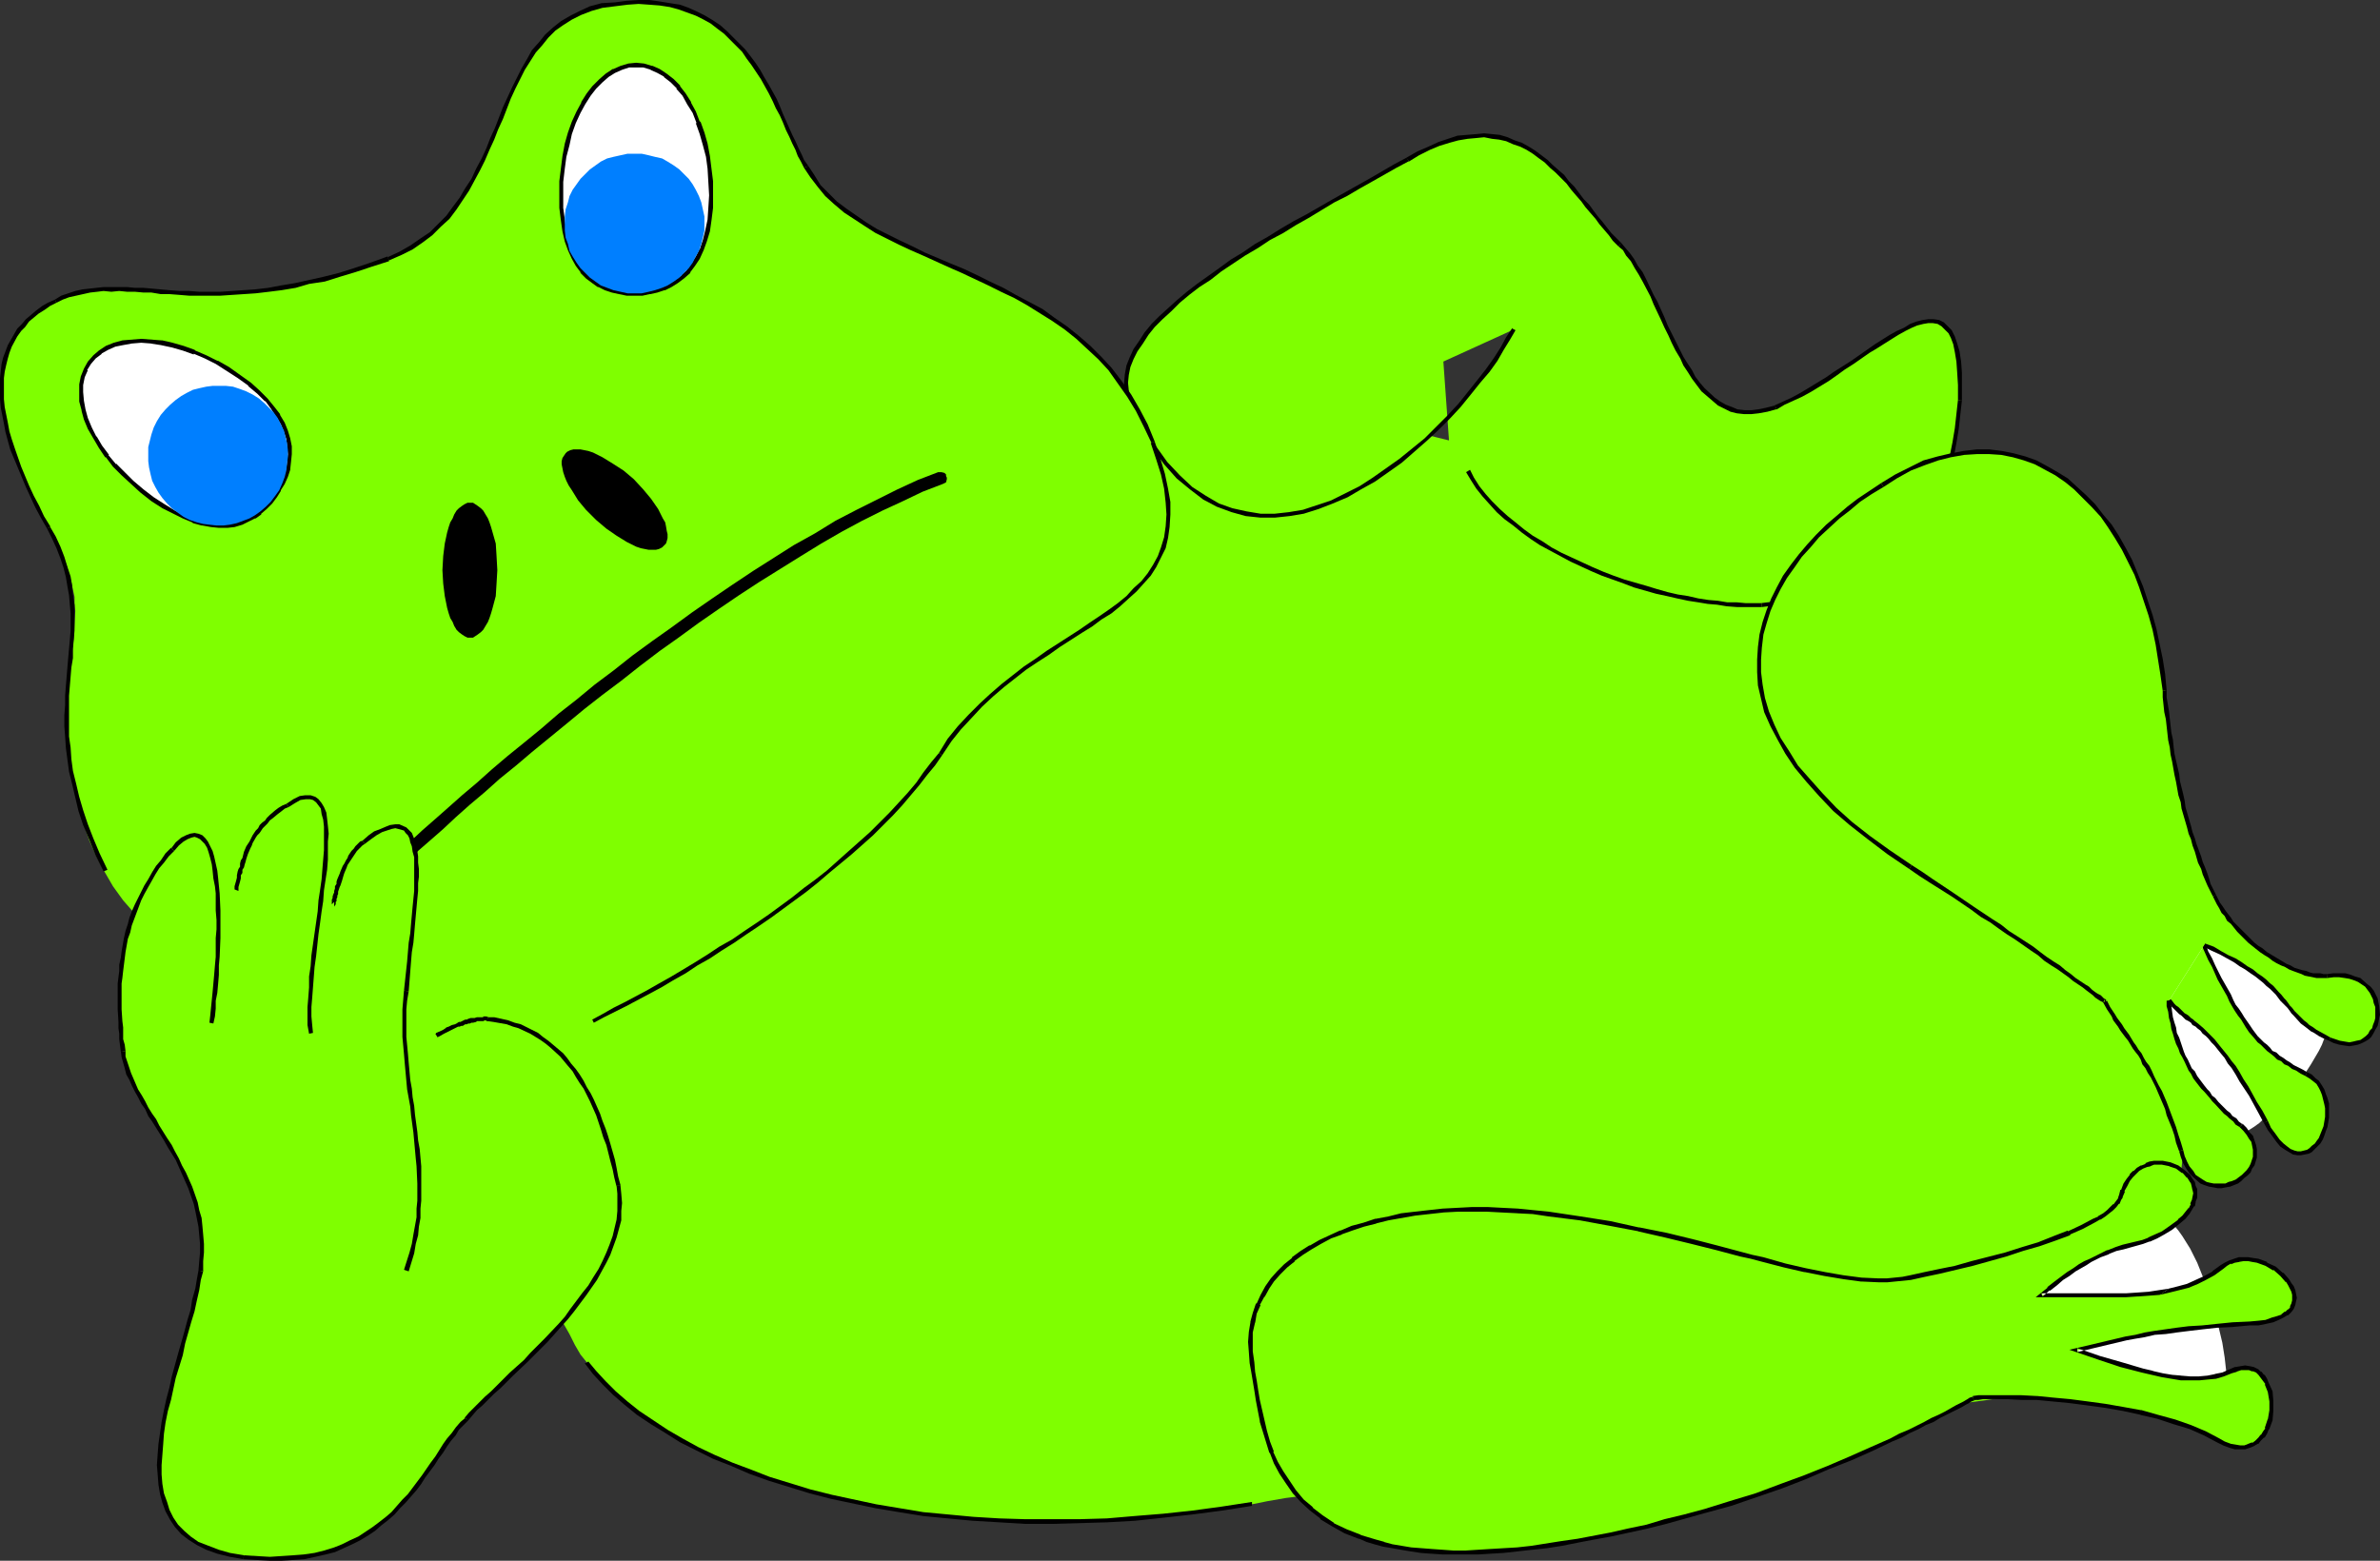 <?xml version="1.0" encoding="UTF-8" standalone="no"?>
<svg
   version="1.0"
   width="129.724mm"
   height="85.085mm"
   id="svg63"
   sodipodi:docname="Frog 12.wmf"
   xmlns:inkscape="http://www.inkscape.org/namespaces/inkscape"
   xmlns:sodipodi="http://sodipodi.sourceforge.net/DTD/sodipodi-0.dtd"
   xmlns="http://www.w3.org/2000/svg"
   xmlns:svg="http://www.w3.org/2000/svg">
  <rect width="100%" height="100%" fill="#333333" stroke="none"/>
  <sodipodi:namedview
     id="namedview63"
     pagecolor="#ffffff"
     bordercolor="#000000"
     borderopacity="0.25"
     inkscape:showpageshadow="2"
     inkscape:pageopacity="0.0"
     inkscape:pagecheckerboard="0"
     inkscape:deskcolor="#d1d1d1"
     inkscape:document-units="mm" />
  <defs
     id="defs1">
    <pattern
       id="WMFhbasepattern"
       patternUnits="userSpaceOnUse"
       width="6"
       height="6"
       x="0"
       y="0" />
  </defs>
  <path
     style="fill:#7fff00;fill-opacity:1;fill-rule:evenodd;stroke:none"
     d="m 120.877,280.697 1.616,2.262 1.778,2.101 2.101,1.939 2.262,2.101 2.424,1.939 2.747,1.939 2.909,1.939 3.07,1.778 3.232,1.616 3.555,1.778 3.555,1.616 3.878,1.454 3.878,1.454 4.202,1.293 4.363,1.293 4.363,1.131 4.525,1.131 4.686,0.808 5.01,0.97 4.848,0.646 5.171,0.646 5.171,0.485 5.333,0.323 5.494,0.162 h 5.494 5.656 l 5.818,-0.162 5.818,-0.323 5.979,-0.646 5.818,-0.646 6.141,-0.808 6.141,-0.97 3.232,-0.646 3.717,-0.646 3.878,-0.485 4.202,-0.808 4.363,-0.646 4.686,-0.646 4.848,-0.808 5.01,-0.646 5.171,-0.808 5.171,-0.808 5.494,-0.808 5.494,-0.646 11.312,-1.616 11.312,-1.616 11.474,-1.454 11.15,-1.616 5.494,-0.646 5.333,-0.808 5.171,-0.646 5.171,-0.646 4.848,-0.646 4.686,-0.646 4.525,-0.646 4.363,-0.485 4.04,-0.646 3.717,-0.485 3.555,-0.485 3.232,-0.485 2.909,-0.323 2.747,-0.485 2.586,-0.485 2.424,-0.485 2.262,-0.485 2.101,-0.485 2.101,-0.808 1.939,-0.646 1.616,-0.97 1.778,-0.808 1.454,-1.131 1.454,-1.131 1.293,-1.454 1.131,-1.454 1.131,-1.778 0.97,-1.778 1.131,-2.101 0.808,-2.262 0.808,-2.424 0.646,-2.586 0.808,-3.07 0.485,-3.07 0.646,-3.555 0.485,-3.555 0.646,-4.202 0.323,-4.202 0.485,-4.686 0.485,-5.01 0.323,-5.171 0.485,-5.656 0.323,-5.979 0.323,-3.07 0.162,-3.394 v -3.232 l -0.162,-3.232 -0.323,-3.394 -0.808,-3.07 -0.808,-3.394 -1.131,-3.232 -1.293,-3.232 -1.616,-3.07 -1.778,-3.232 -1.939,-3.232 -2.101,-3.07 -2.424,-3.07 -2.424,-3.07 -2.747,-3.07 -2.747,-3.07 -3.07,-2.909 -3.07,-3.07 -3.232,-2.909 -3.394,-2.909 -3.555,-2.909 -3.555,-2.747 -3.717,-2.747 -3.878,-2.747 -3.878,-2.747 -4.04,-2.586 -4.04,-2.586 -8.403,-5.01 -8.565,-4.848 -8.726,-4.525 -8.888,-4.363 -8.888,-4.04 -8.888,-3.717 -8.888,-3.555 -8.565,-3.232 -4.363,-1.293 -4.202,-1.454 -4.202,-1.293 -4.04,-1.293 -4.04,-1.131 -3.878,-0.97 -3.878,-0.97 -3.555,-0.808 -3.717,-0.808 -3.555,-0.646 -3.394,-0.646 -3.07,-0.485 -3.232,-0.323 -2.909,-0.323 -2.909,-0.162 h -5.01 l -2.424,0.162 -2.101,0.323 -1.939,0.323 -1.778,0.485 -1.454,0.646 v 0 l -0.323,0.162 h -0.485 -0.485 l -0.808,0.162 -0.808,0.162 -0.97,0.162 -1.131,0.162 -1.293,0.323 -1.454,0.323 -1.454,0.323 -1.616,0.162 -1.778,0.485 -1.939,0.485 -1.939,0.485 -2.101,0.485 -2.101,0.485 -2.262,0.646 -2.424,0.646 -2.424,0.808 -2.586,0.808 -2.586,0.808 -2.747,0.808 -2.747,0.97 -5.656,2.101 -5.979,2.424 -6.141,2.586 -6.302,2.909 -6.464,3.232 -6.464,3.394 -6.626,3.878 -6.626,4.04 -6.626,4.525 -3.232,2.424 -3.232,2.424 -3.232,2.586 -3.232,2.747 -3.232,2.747 -3.232,2.747 -3.07,3.07 -3.07,3.07 -3.07,3.07 -2.909,3.394 -3.07,3.394 -2.909,3.394 -2.747,3.555 -2.747,3.717 -2.747,3.878 -2.586,3.878 -2.586,4.04 -2.424,4.202 -2.262,4.363 -2.262,4.363 -2.262,4.525 -2.101,4.686 v 0.646 l -0.162,0.97 0.162,1.131 0.162,1.454 0.323,1.616 0.323,1.939 0.485,1.939 0.485,2.262 0.646,2.586 0.646,2.424 0.808,2.747 0.808,2.909 0.808,2.909 0.97,2.909 2.101,6.302 2.101,6.302 2.424,6.464 2.424,6.302 2.424,5.979 1.293,2.909 1.293,2.747 1.131,2.586 1.293,2.586 1.293,2.262 1.131,2.262 1.131,1.939 z"
     id="path1" />
  <path
     style="fill:#ffffff;fill-opacity:1;fill-rule:evenodd;stroke:none"
     d="m 415.473,264.698 v 0 l 0.162,-0.162 0.323,-0.323 0.485,-0.162 0.485,-0.485 0.646,-0.323 0.646,-0.485 0.808,-0.646 1.939,-1.293 1.939,-1.454 2.262,-1.454 2.424,-1.454 4.525,-3.07 2.424,-1.293 2.101,-1.293 1.939,-0.97 0.808,-0.323 0.808,-0.323 0.646,-0.323 0.646,-0.162 h 0.485 0.323 l 0.97,0.323 1.131,0.323 0.808,0.646 0.97,0.646 0.97,0.97 0.808,0.97 0.808,0.97 0.808,1.131 0.808,1.293 0.808,1.293 1.454,2.909 1.293,3.232 1.293,3.232 0.97,3.232 0.808,3.394 0.808,3.394 0.485,3.07 0.323,2.909 0.162,1.454 v 1.293 1.131 1.131 l -0.162,0.97 -0.162,0.97 -0.323,0.646 -0.485,0.646 -0.646,0.485 -0.97,0.323 -0.97,0.162 -1.131,0.162 h -1.293 l -1.293,-0.162 -1.616,-0.162 -1.454,-0.323 -1.778,-0.485 -1.616,-0.485 -1.778,-0.646 -1.939,-0.808 -3.717,-1.778 -3.717,-1.939 -3.717,-2.424 -3.555,-2.586 -1.616,-1.293 -1.454,-1.454 -1.454,-1.454 -1.454,-1.454 -1.131,-1.616 -1.131,-1.616 -0.97,-1.616 -0.808,-1.616 -0.646,-1.616 z"
     id="path2" />
  <path
     style="fill:#7fff00;fill-opacity:1;fill-rule:evenodd;stroke:none"
     d="m 406.585,287.968 v 0.162 l -0.162,0.162 -0.485,0.162 -0.485,0.323 -0.646,0.323 -0.808,0.485 -0.97,0.485 -1.131,0.485 -1.131,0.646 -1.293,0.646 -1.454,0.646 -1.454,0.808 -1.616,0.808 -1.616,0.808 -1.939,0.808 -1.778,0.97 -4.04,1.939 -4.363,1.778 -4.525,1.939 -4.848,1.939 -5.01,1.939 -5.171,1.778 -5.171,1.778 -5.333,1.616 -4.04,1.131 -4.04,0.97 -3.878,0.97 -3.717,0.97 -3.555,0.646 -3.555,0.808 -3.394,0.646 -3.232,0.485 -3.232,0.485 -3.07,0.485 -2.909,0.162 -2.747,0.323 -2.747,0.162 -2.586,0.162 h -2.586 -2.424 -2.262 l -2.262,-0.162 -2.262,-0.162 -1.939,-0.323 -2.101,-0.162 -1.778,-0.485 -1.778,-0.323 -1.778,-0.485 -1.616,-0.485 -1.616,-0.485 -2.909,-1.293 -2.586,-1.293 -2.262,-1.616 -2.101,-1.616 -1.939,-1.778 -1.616,-1.778 -1.454,-1.939 -1.131,-1.939 -1.131,-2.101 -0.97,-2.101 -0.808,-2.262 -0.646,-2.101 -0.485,-2.101 -0.808,-4.202 -0.485,-2.101 -0.323,-1.939 -0.323,-1.939 -0.162,-1.939 -0.323,-2.101 V 276.495 l 0.162,-2.101 0.323,-1.939 0.485,-1.939 0.646,-1.778 0.808,-1.778 0.97,-1.616 1.131,-1.616 1.293,-1.454 1.454,-1.454 1.616,-1.293 1.778,-1.293 1.778,-1.131 1.939,-1.131 2.101,-1.131 2.101,-0.97 2.262,-0.808 2.424,-0.646 2.586,-0.808 2.586,-0.485 2.747,-0.646 2.747,-0.485 2.747,-0.323 2.909,-0.162 3.07,-0.162 3.07,-0.162 h 3.07 l 3.07,0.162 3.232,0.162 3.232,0.323 3.232,0.323 6.302,0.97 6.302,0.97 5.818,1.131 5.656,1.293 5.333,1.293 5.171,1.293 4.848,1.293 2.262,0.646 2.424,0.485 4.363,1.131 4.202,0.97 4.04,0.97 3.878,0.646 3.717,0.323 3.555,0.162 h 1.616 1.778 l 1.454,-0.323 1.616,-0.162 2.909,-0.646 3.232,-0.646 3.232,-0.808 3.394,-0.808 6.949,-1.939 3.555,-0.97 3.232,-1.131 3.232,-1.131 3.07,-1.131 2.586,-1.293 2.424,-1.131 1.131,-0.646 0.97,-0.646 0.808,-0.646 0.808,-0.646 0.646,-0.646 0.485,-0.646 0.485,-0.646 0.162,-0.646 0.485,-1.131 0.646,-1.131 0.485,-1.131 0.646,-0.808 0.646,-0.646 0.808,-0.646 0.808,-0.485 0.808,-0.323 0.808,-0.323 0.808,-0.162 0.808,-0.162 h 0.808 l 1.616,0.323 1.454,0.646 1.454,0.808 0.97,1.131 0.485,0.646 0.323,0.646 0.323,0.646 0.162,0.808 v 0.808 0.808 l -0.162,0.646 -0.323,0.808 -0.485,0.97 -0.646,0.808 -0.646,0.808 -0.97,0.808 -1.778,1.293 -1.454,1.131 -1.616,0.646 -1.293,0.646 -1.293,0.485 -2.747,0.808 -1.454,0.323 -1.454,0.485 -1.616,0.485 -1.616,0.808 -1.939,0.97 -1.131,0.485 -0.97,0.646 -1.293,0.808 -1.131,0.808 -1.293,0.97 -1.454,1.131 -1.293,0.97 -1.616,1.293 h 3.394 l 3.07,0.162 h 8.565 l 2.424,-0.162 h 2.424 l 2.262,-0.162 2.262,-0.323 2.101,-0.323 1.939,-0.485 1.778,-0.646 1.939,-0.646 1.616,-0.97 1.778,-0.97 1.616,-1.131 0.808,-0.646 0.97,-0.485 0.97,-0.323 0.808,-0.162 h 0.97 0.97 l 0.97,0.162 0.97,0.162 1.778,0.646 1.778,0.97 1.454,1.131 1.131,1.293 0.485,0.646 0.485,0.808 0.323,0.646 0.162,0.646 v 0.808 0.646 l -0.162,0.646 -0.323,0.646 -0.485,0.646 -0.646,0.646 -0.808,0.485 -0.97,0.485 -1.131,0.323 -1.293,0.323 -1.616,0.323 -1.778,0.162 -3.555,0.162 -3.232,0.323 -2.909,0.162 -2.747,0.323 -2.586,0.323 -2.424,0.323 -2.101,0.323 -2.101,0.323 -1.939,0.323 -1.778,0.485 -3.555,0.808 -3.394,0.808 -3.394,0.808 4.686,1.454 4.525,1.454 4.363,1.293 2.101,0.485 1.939,0.323 2.101,0.485 1.778,0.162 1.939,0.162 h 1.778 l 1.778,-0.162 1.616,-0.323 1.616,-0.485 1.616,-0.485 0.97,-0.485 1.131,-0.323 h 0.808 l 0.97,0.162 0.808,0.162 0.646,0.323 0.646,0.485 0.485,0.646 0.485,0.646 0.485,0.808 0.646,1.616 0.323,1.939 v 1.939 l -0.323,1.939 -0.646,1.939 -0.485,0.808 -0.485,0.646 -0.485,0.646 -0.646,0.646 -0.808,0.485 -0.808,0.323 -0.808,0.162 -0.97,0.162 -0.97,-0.162 -1.131,-0.323 -1.293,-0.323 -1.131,-0.646 -2.909,-1.454 -2.909,-1.293 -3.232,-1.131 -3.394,-1.131 -3.555,-0.808 -3.717,-0.646 -3.555,-0.808 -3.717,-0.485 -3.555,-0.323 -3.555,-0.485 -3.394,-0.162 -3.07,-0.162 h -2.909 l -2.747,-0.162 -1.131,0.162 h -1.131 -0.97 z"
     id="path3" />
  <path
     style="fill:#000000;fill-opacity:1;fill-rule:evenodd;stroke:none"
     d="m 406.424,287.645 -0.162,0.162 h 0.162 l -0.646,0.162 -0.485,0.323 -0.808,0.485 -0.646,0.323 -0.97,0.485 -1.131,0.646 -1.131,0.646 -1.293,0.646 -1.454,0.646 -1.454,0.808 -1.616,0.808 -1.616,0.808 -1.939,0.808 -1.778,0.97 -4.04,1.778 -4.363,1.939 -4.525,1.939 -4.848,1.939 v 0 l -4.848,1.778 -5.171,1.939 -5.333,1.616 -5.171,1.616 -4.202,1.131 -4.04,0.97 -3.717,1.131 -3.878,0.808 -3.555,0.808 v 0 l -3.394,0.646 -3.394,0.646 -3.394,0.485 -3.07,0.485 -3.07,0.485 -2.909,0.323 -2.747,0.162 v 0 l -2.747,0.162 -2.586,0.162 -2.586,0.162 h -2.424 l -2.262,-0.162 -2.262,-0.162 v 0 l -2.101,-0.162 -2.101,-0.162 -1.939,-0.323 -1.939,-0.323 -1.778,-0.485 h 0.162 l -1.778,-0.485 -1.616,-0.485 -1.616,-0.485 h 0.162 l -2.909,-1.131 -2.747,-1.293 h 0.162 l -2.424,-1.616 v 0 l -2.101,-1.616 h 0.162 l -1.939,-1.616 -1.616,-1.939 v 0 l -1.293,-1.939 -1.293,-1.939 v 0 l -1.131,-1.939 -0.97,-2.101 h 0.162 l -0.808,-2.101 -0.646,-2.262 -0.485,-2.101 v 0 l -0.97,-4.202 -0.323,-1.939 -0.323,-2.101 -0.323,-1.778 -0.162,-1.939 -0.323,-2.262 v 0.162 -2.101 -2.101 0.162 l 0.485,-2.101 v 0.162 l 0.323,-1.939 0.808,-1.778 h -0.162 l 0.97,-1.778 v 0.162 l 0.97,-1.778 0.97,-1.454 v 0 l 1.293,-1.454 1.454,-1.454 1.616,-1.293 h -0.162 l 1.778,-1.293 1.778,-1.131 v 0 l 1.939,-1.131 2.101,-1.131 2.262,-0.808 h -0.162 l 2.262,-0.808 2.424,-0.808 2.586,-0.646 h -0.162 l 2.586,-0.646 2.747,-0.485 2.747,-0.485 2.909,-0.323 2.909,-0.323 h -0.162 l 3.07,-0.162 h 3.07 3.07 l 3.07,0.162 3.232,0.162 h -0.162 l 3.232,0.162 3.232,0.485 6.464,0.808 6.141,1.131 5.979,1.131 h -0.162 l 5.656,1.293 5.333,1.293 5.171,1.293 4.848,1.293 2.262,0.485 2.424,0.646 4.363,1.131 4.202,0.97 h 0.162 l 4.04,0.808 3.878,0.646 3.555,0.485 h 0.162 l 3.555,0.162 h 1.778 l 1.616,-0.162 1.616,-0.162 1.616,-0.162 2.909,-0.646 3.07,-0.646 v 0 l 3.394,-0.808 3.394,-0.808 6.949,-1.939 3.394,-1.131 3.394,-0.97 3.232,-1.131 v 0 l 3.07,-1.131 v -0.162 l 2.586,-1.131 2.424,-1.293 1.131,-0.646 h 0.162 l 0.97,-0.646 0.808,-0.646 v 0 l 0.808,-0.646 0.646,-0.646 v 0 l 0.485,-0.646 h 0.162 l 0.323,-0.808 0.323,-0.485 v -0.162 l 0.485,-1.131 h -0.162 l 0.646,-1.131 0.485,-0.97 v 0 l 0.646,-0.808 v 0 l 0.646,-0.646 v 0 l 0.646,-0.646 v 0 l 0.808,-0.485 v 0 l 0.808,-0.323 v 0 l 0.808,-0.162 h -0.162 l 0.808,-0.323 h 0.808 v 0 h 0.808 v 0 l 1.616,0.323 h -0.162 l 1.454,0.485 v 0 l 1.293,0.97 v -0.162 l 0.97,1.131 v -0.162 l 0.485,0.808 0.323,0.485 v 0 l 0.162,0.646 0.162,0.808 v -0.162 l 0.162,0.808 v -0.162 l -0.162,0.808 v 0 l -0.162,0.808 v -0.162 l -0.323,0.808 h 0.162 l -0.485,0.97 v -0.162 l -0.646,0.808 v 0 l -0.646,0.808 -0.97,0.808 h 0.162 l -1.778,1.293 -1.616,1.131 v 0 l -1.454,0.646 -1.454,0.646 h 0.162 l -1.293,0.485 -4.04,0.97 -1.454,0.485 -1.616,0.646 h -0.162 l -1.616,0.808 -1.939,0.97 -1.131,0.485 v 0 l -1.131,0.646 -1.131,0.808 -1.293,0.808 -1.293,0.97 -1.293,0.97 -1.454,1.131 v 0.162 l -2.424,1.939 h 4.525 3.07 8.565 2.424 l 2.424,-0.162 h 0.162 l 2.262,-0.162 2.101,-0.162 1.939,-1.293 -2.101,0.323 -2.101,0.323 -2.262,0.162 v 0 l -2.424,0.162 h -2.424 -8.565 -3.07 -3.394 l 0.323,0.646 1.454,-1.293 v 0.162 l 1.454,-1.131 1.293,-1.131 1.293,-0.808 1.293,-0.97 1.131,-0.646 1.131,-0.646 v 0 l 0.97,-0.646 1.939,-0.97 1.778,-0.646 h -0.162 l 1.616,-0.646 1.454,-0.323 4.04,-1.131 1.293,-0.485 h 0.162 l 1.454,-0.646 1.454,-0.808 v 0 l 1.616,-0.97 1.778,-1.454 v 0 l 0.97,-0.808 0.646,-0.808 0.162,-0.162 0.485,-0.808 0.485,-0.808 h 0.162 l 0.162,-0.808 v -0.162 l 0.323,-0.808 v 0 -0.808 -0.162 -0.646 -0.162 l -0.323,-0.646 -0.162,-0.808 -0.485,-0.646 -0.485,-0.808 -1.131,-0.97 -1.293,-0.97 v 0 l -1.616,-0.646 -1.616,-0.323 h -0.97 v 0 h -0.808 l -0.97,0.162 v 0 l -0.808,0.323 v 0.162 l -0.808,0.323 h -0.162 l -0.808,0.485 v 0 l -0.646,0.646 h -0.162 l -0.646,0.646 v 0.162 l -0.646,0.808 v 0 l -0.646,0.97 -0.485,1.293 h -0.162 l -0.323,1.293 v -0.162 l -0.162,0.646 v 0 l -0.485,0.646 v 0 l -0.485,0.646 v -0.162 l -0.646,0.646 -0.646,0.646 v 0 l -0.808,0.646 -1.131,0.646 h 0.162 l -1.131,0.485 -2.424,1.293 -2.747,1.293 v -0.162 l -2.909,1.131 v 0 l -3.232,1.293 -3.232,0.97 -3.555,1.131 -6.949,1.778 -3.394,0.97 -3.232,0.646 v 0 l -3.07,0.646 -2.909,0.646 -1.616,0.323 -1.616,0.162 -1.616,0.162 v 0 h -1.616 l -3.555,-0.162 v 0 l -3.717,-0.485 -3.717,-0.646 -4.04,-0.808 v 0 l -4.202,-0.97 -4.525,-1.293 -2.262,-0.485 -2.424,-0.646 -4.848,-1.293 -5.01,-1.293 -5.333,-1.293 -5.656,-1.131 h -0.162 l -5.818,-1.293 -6.141,-0.97 -6.464,-0.97 -3.232,-0.323 -3.232,-0.323 v 0 l -3.232,-0.162 -3.07,-0.162 h -3.07 l -3.07,0.162 -3.07,0.162 v 0 l -2.909,0.323 -2.909,0.323 -2.747,0.323 -2.586,0.646 -2.586,0.485 h -0.162 l -2.424,0.808 -2.424,0.646 -2.262,0.97 h -0.162 l -2.101,0.97 -2.101,0.97 -1.939,1.131 h -0.162 l -1.778,1.131 -1.778,1.293 v 0.162 l -1.616,1.293 -1.454,1.454 -1.293,1.454 v 0 l -1.131,1.616 -0.97,1.778 v 0 l -0.808,1.778 h -0.162 l -0.646,1.939 -0.485,1.778 v 0.162 l -0.323,1.939 v 0 l -0.162,2.101 0.162,2.101 v 0 l 0.162,2.262 0.323,1.778 0.323,1.939 0.323,1.939 0.323,2.101 0.808,4.202 v 0.162 l 0.646,2.101 0.646,2.101 0.646,2.101 0.162,0.162 0.808,2.101 1.131,2.101 v 0 l 1.293,1.939 1.454,2.101 v 0 l 1.616,1.778 1.939,1.778 v 0 l 2.101,1.616 v 0.162 l 2.424,1.454 v 0 l 2.586,1.454 2.909,1.131 h 0.162 l 1.454,0.646 1.616,0.485 1.778,0.485 v 0 l 1.939,0.323 1.778,0.323 1.939,0.323 2.101,0.323 2.101,0.162 h 0.162 l 2.262,0.162 h 2.262 2.424 2.586 l 2.586,-0.162 2.747,-0.162 v 0 l 2.909,-0.323 2.909,-0.323 3.07,-0.323 3.07,-0.485 3.232,-0.646 3.394,-0.646 3.555,-0.646 v 0 l 3.717,-0.808 3.717,-0.808 3.878,-0.97 4.04,-1.131 4.04,-1.131 5.333,-1.454 5.171,-1.778 5.171,-1.778 5.01,-1.939 v 0 l 4.848,-2.101 4.525,-1.778 4.363,-1.939 4.04,-1.939 1.939,-0.808 1.778,-0.97 1.778,-0.808 1.454,-0.808 1.616,-0.646 1.293,-0.808 1.293,-0.646 1.293,-0.646 0.97,-0.485 0.97,-0.485 0.808,-0.485 0.646,-0.323 0.485,-0.323 0.808,-0.323 v -0.162 l -0.323,0.162 z"
     id="path4" />
  <path
     style="fill:#000000;fill-opacity:1;fill-rule:evenodd;stroke:none"
     d="m 444.884,266.799 2.101,-0.485 v 0 l 1.939,-0.485 1.939,-0.485 v 0 l 1.939,-0.808 1.616,-0.808 1.778,-0.97 v 0 l 1.778,-1.293 0.808,-0.646 v 0 l 0.808,-0.485 v 0.162 l 0.808,-0.323 v 0 l 0.97,-0.162 h -0.162 l 0.97,-0.162 h 0.97 v 0 l 0.808,0.162 0.97,0.162 v 0 l 1.778,0.646 v 0 l 1.616,0.97 v -0.162 l 1.454,1.293 v 0 l 1.131,1.293 v -0.162 l 0.485,0.808 0.323,0.646 v 0 l 0.323,0.646 v 0 l 0.162,0.646 v 0 0.646 -0.162 0.808 -0.162 l -0.162,0.646 v 0 l -0.323,0.646 h 0.162 l -0.485,0.646 v -0.162 l -0.646,0.646 v -0.162 l -0.808,0.646 h 0.162 l -0.97,0.323 v 0 l -1.131,0.323 -1.293,0.485 v 0 l -1.454,0.162 -1.778,0.162 v 0 l -3.555,0.162 v 0 l -3.232,0.323 -3.07,0.323 -2.747,0.162 -2.586,0.323 -2.262,0.323 -2.262,0.323 -1.939,0.323 -1.939,0.485 -1.939,0.323 v 0 l -3.394,0.808 -3.394,0.808 -4.848,1.131 6.141,2.101 4.363,1.454 4.363,1.131 2.101,0.485 v 0 l 2.101,0.485 1.939,0.323 1.939,0.323 v 0 h 1.939 1.939 l 1.616,-0.162 1.778,-0.162 v 0 l 1.616,-0.485 v 0 l 1.616,-0.646 v 0 l 1.131,-0.323 h -0.162 l 0.97,-0.323 v 0 h 0.808 v 0 h 0.808 v 0 l 0.808,0.323 -0.162,-0.162 0.808,0.323 v 0 l 0.485,0.485 v 0 l 0.485,0.646 v 0 l 0.485,0.646 0.485,0.646 h -0.162 l 0.646,1.616 v 0 l 0.323,1.939 v -0.162 1.939 0 l -0.323,1.939 v -0.162 l -0.646,1.939 h 0.162 l -0.485,0.646 v 0 l -0.485,0.808 v -0.162 l -0.485,0.646 -0.646,0.646 v 0 l -0.646,0.485 v -0.162 l -0.808,0.323 v 0 l -0.808,0.323 h 0.162 -0.97 v 0 l -0.97,-0.162 v 0 l -0.97,-0.162 -1.293,-0.485 v 0 l -1.131,-0.646 -2.747,-1.454 -3.07,-1.293 v 0 l -3.232,-1.131 -3.555,-0.97 -3.394,-0.97 h -0.162 l -3.555,-0.646 -3.717,-0.646 -3.555,-0.485 -3.717,-0.485 -3.555,-0.323 -3.232,-0.323 h -0.162 l -3.07,-0.162 h -2.909 -2.747 -1.131 -1.131 -0.97 l -1.131,0.162 0.162,0.808 h 0.97 l 0.97,-0.162 h 1.131 1.131 2.747 l 2.909,0.162 h 3.07 v 0 l 3.394,0.323 3.394,0.323 3.717,0.485 3.555,0.485 3.717,0.646 3.717,0.808 h -0.162 l 3.555,0.808 3.394,1.131 3.232,0.97 v 0 l 2.909,1.293 2.747,1.454 1.293,0.646 v 0 l 1.293,0.485 1.131,0.323 v 0 h 1.131 0.97 l 0.97,-0.323 v 0 l 0.808,-0.323 0.808,-0.485 h 0.162 l 0.485,-0.646 0.646,-0.646 h 0.162 l 0.485,-0.808 v 0 l 0.323,-0.808 0.162,-0.162 0.646,-1.778 v 0 l 0.162,-1.939 v -0.162 -1.939 0 l -0.162,-1.939 -0.808,-1.778 -0.323,-0.808 -0.485,-0.808 h -0.162 l -0.485,-0.646 h -0.162 l -0.485,-0.485 -0.97,-0.485 -0.808,-0.162 v 0 l -0.97,-0.162 -0.97,0.162 -0.97,0.162 h -0.162 l -1.131,0.485 v 0 l -1.454,0.646 v 0 l -1.616,0.323 h 0.162 l -1.616,0.323 -1.778,0.162 v 0 h -1.778 l -1.939,-0.162 h 0.162 l -1.939,-0.162 -1.939,-0.323 -2.101,-0.485 h 0.162 l -2.101,-0.485 -4.363,-1.293 -4.525,-1.293 -4.686,-1.616 v 0.808 l 3.394,-0.808 3.394,-0.808 3.394,-0.808 v 0 l 1.778,-0.323 1.939,-0.323 2.101,-0.485 2.262,-0.162 2.262,-0.323 2.586,-0.323 2.747,-0.323 2.909,-0.323 3.394,-0.162 h -0.162 l 3.555,-0.323 h 0.162 1.616 l 1.616,-0.323 v 0 l 1.454,-0.323 1.131,-0.485 v 0 l 0.97,-0.485 0.808,-0.485 h 0.162 l 0.646,-0.646 v 0 l 0.485,-0.646 0.323,-0.808 v 0 l 0.162,-0.808 0.162,-0.646 -0.162,-0.808 -0.162,-0.808 v 0 l -0.323,-0.808 v 0 l -0.485,-0.646 -0.485,-0.808 v 0 l -1.131,-1.293 h -0.162 l -1.454,-1.293 -1.778,-0.808 v -0.162 l -1.778,-0.646 -1.131,-0.162 -0.97,-0.162 v 0 h -0.97 -0.97 v 0 l -0.97,0.323 v 0 l -0.97,0.323 -0.97,0.485 v 0 l -0.808,0.485 -1.778,1.293 h 0.162 l -1.778,0.97 -1.778,0.808 -1.778,0.808 v 0 l -1.778,0.485 -1.939,0.485 v 0 z"
     id="path5" />
  <path
     style="fill:#7fff00;fill-opacity:1;fill-rule:evenodd;stroke:none"
     d="m 311.888,67.871 -1.131,1.939 -1.293,2.101 -1.293,2.262 -1.616,2.262 -1.778,2.424 -1.939,2.262 -2.101,2.424 -2.262,2.424 -2.262,2.424 -2.424,2.262 -2.586,2.262 -2.586,2.101 -2.747,1.939 -2.747,1.939 -2.747,1.778 -2.909,1.454 -2.909,1.293 -3.07,1.131 -2.909,0.97 -2.909,0.485 -3.07,0.323 h -2.909 l -2.909,-0.323 -1.454,-0.323 -1.454,-0.485 -1.454,-0.485 -1.454,-0.646 -1.454,-0.646 -1.293,-0.808 -1.454,-0.97 -1.293,-0.97 -1.293,-1.131 -1.293,-1.293 -1.293,-1.293 -1.293,-1.454 -1.293,-1.616 -1.293,-1.778 -1.131,-1.778 -1.131,-2.101 -1.131,-2.101 -1.131,-2.262 -0.646,-1.616 -0.323,-1.616 -0.162,-1.778 0.162,-1.616 0.323,-1.616 0.646,-1.616 0.808,-1.778 1.131,-1.616 1.131,-1.778 1.454,-1.616 1.454,-1.616 1.778,-1.616 1.939,-1.778 1.939,-1.616 2.101,-1.616 2.262,-1.778 4.686,-3.232 5.01,-3.232 5.333,-3.07 5.171,-3.07 5.494,-3.07 5.171,-2.909 5.171,-2.909 4.686,-2.747 2.262,-1.293 2.262,-1.131 2.101,-0.808 1.939,-0.646 1.939,-0.485 1.939,-0.323 1.778,-0.162 h 1.778 1.454 l 1.616,0.323 1.616,0.485 1.454,0.485 1.293,0.485 1.454,0.808 1.293,0.808 1.131,0.808 2.424,1.939 2.262,2.262 2.101,2.424 2.101,2.262 1.939,2.586 1.939,2.262 1.778,2.262 1.939,2.101 0.97,0.97 0.97,1.131 0.808,1.293 0.808,1.293 1.616,2.747 1.454,3.07 1.454,3.232 1.616,3.232 1.454,3.232 1.616,3.07 1.778,2.909 0.808,1.293 0.97,1.293 0.97,1.131 0.97,1.131 1.131,0.97 1.131,0.808 1.131,0.646 1.293,0.485 1.293,0.485 1.454,0.162 h 1.454 l 1.616,-0.162 1.616,-0.323 1.778,-0.646 1.778,-0.646 1.778,-0.97 3.555,-1.778 3.394,-2.262 3.555,-2.262 1.616,-1.131 1.778,-1.131 3.232,-2.262 1.454,-0.97 1.616,-0.97 1.454,-0.808 1.293,-0.808 1.293,-0.485 1.293,-0.646 1.293,-0.323 1.131,-0.162 h 0.97 l 0.97,0.323 0.97,0.323 0.808,0.646 0.646,0.808 0.646,1.131 0.485,1.454 0.485,1.616 0.162,1.939 0.162,1.131 0.162,1.293 v 1.293 2.747 1.454 l -0.323,3.07 -0.323,2.909 -0.485,2.747 -0.485,2.747 -0.808,2.424 -0.808,2.424 -0.808,2.101 -0.97,2.101 -1.131,2.101 -1.131,1.778 -1.293,1.778 -1.293,1.616 -1.293,1.454 -1.454,1.454 -1.454,1.293 -1.454,1.131 -1.616,1.131 -1.616,1.131 -3.232,1.778 -3.394,1.454 -3.232,1.293 -3.232,0.808 -3.232,0.646 -3.07,0.646 -2.747,0.323 h -1.454 -1.616 -1.778 l -1.939,-0.162 -1.939,-0.323 -2.101,-0.323 -2.262,-0.485 -2.424,-0.485 -2.262,-0.485 -2.424,-0.646 -5.01,-1.616 -5.171,-1.778 -5.01,-2.101 -5.01,-2.262 -4.848,-2.586 -2.262,-1.293 -2.262,-1.454 -2.101,-1.454 -1.939,-1.454 -1.939,-1.454 -1.616,-1.616 -1.616,-1.616 -1.454,-1.616 -1.293,-1.616 -0.97,-1.778 -0.808,-1.778 -0.808,-1.778 -1.293,-18.099 z"
     id="path6" />
  <path
     style="fill:#000000;fill-opacity:1;fill-rule:evenodd;stroke:none"
     d="m 311.564,67.71 v -0.162 l -1.293,1.939 -1.131,2.101 -1.454,2.262 -1.616,2.262 -1.778,2.262 -1.939,2.424 -1.939,2.424 -2.262,2.424 -2.262,2.262 -2.424,2.424 -2.586,2.101 -2.586,2.101 -2.747,1.939 -2.747,1.939 -2.747,1.778 -2.909,1.454 -2.909,1.454 -2.909,0.97 -2.909,0.97 -2.909,0.485 -2.909,0.323 h -2.909 l -2.909,-0.485 -2.909,-0.646 -2.747,-0.97 -2.747,-1.616 -2.747,-1.778 -2.586,-2.424 -2.586,-2.747 -2.424,-3.394 -2.424,-3.717 -2.101,-4.363 -0.646,0.323 2.101,4.363 2.424,3.878 2.424,3.394 2.586,2.909 2.747,2.262 2.747,2.101 2.747,1.454 3.07,1.131 2.909,0.808 3.07,0.323 h 2.909 l 3.07,-0.323 2.909,-0.485 3.07,-0.97 2.909,-1.131 3.07,-1.293 2.747,-1.616 2.909,-1.616 2.747,-1.939 2.747,-1.939 2.586,-2.262 2.586,-2.262 2.424,-2.262 2.424,-2.424 2.101,-2.262 2.101,-2.586 1.939,-2.424 1.939,-2.262 1.616,-2.262 1.293,-2.262 1.293,-2.101 1.131,-1.939 v 0 z"
     id="path7" />
  <path
     style="fill:#000000;fill-opacity:1;fill-rule:evenodd;stroke:none"
     d="m 233.512,83.708 -0.646,-1.616 -0.323,-1.616 -0.162,-1.616 0.162,-1.616 0.323,-1.616 0.646,-1.616 0.808,-1.616 1.131,-1.616 1.131,-1.778 1.293,-1.616 1.616,-1.616 1.778,-1.616 1.778,-1.778 1.939,-1.616 2.101,-1.616 2.262,-1.454 2.262,-1.778 2.424,-1.616 2.424,-1.616 2.747,-1.616 2.424,-1.616 2.747,-1.454 2.586,-1.616 2.586,-1.454 5.333,-3.232 2.586,-1.293 2.747,-1.616 2.586,-1.454 4.848,-2.747 2.424,-1.293 h 0.162 l -0.485,-0.808 v 0 l -2.424,1.293 -5.01,2.909 -2.586,1.454 -2.586,1.454 -2.586,1.454 -5.333,3.07 -2.747,1.454 -2.747,1.616 -2.586,1.616 -2.586,1.454 -2.586,1.778 -2.424,1.454 -2.424,1.778 -2.262,1.616 -2.262,1.616 -2.101,1.616 -2.101,1.778 -1.778,1.616 -1.778,1.616 -1.616,1.616 -1.454,1.778 -1.131,1.778 -1.131,1.616 -0.808,1.778 -0.646,1.616 -0.323,1.778 -0.162,1.778 v 1.778 l 0.485,1.778 0.808,1.616 z"
     id="path8" />
  <path
     style="fill:#000000;fill-opacity:1;fill-rule:evenodd;stroke:none"
     d="m 290.233,33.289 2.101,-1.293 2.262,-1.131 1.939,-0.808 2.101,-0.646 1.778,-0.485 1.939,-0.323 1.778,-0.162 1.616,-0.162 1.616,0.323 1.454,0.162 1.454,0.323 1.454,0.646 1.454,0.485 1.293,0.646 1.293,0.808 1.293,0.97 1.131,0.808 1.131,1.131 1.131,0.97 1.131,1.131 1.131,1.131 0.97,1.293 0.97,1.131 1.131,1.293 0.808,1.131 0.97,1.131 1.131,1.293 0.808,1.131 1.939,2.262 0.808,1.131 1.131,1.131 0.646,-0.646 -1.131,-1.131 -0.97,-0.97 -1.778,-2.262 -0.97,-1.131 -0.97,-1.293 -0.808,-1.131 -1.131,-1.131 -0.97,-1.293 -0.97,-1.293 -1.131,-1.131 -0.97,-1.293 -1.131,-0.97 -1.293,-1.131 -0.97,-0.97 -1.293,-0.97 -1.293,-0.97 -1.293,-0.808 -1.454,-0.808 -1.454,-0.485 -1.454,-0.646 -1.616,-0.485 -1.616,-0.162 -1.616,-0.162 -1.616,0.162 -1.939,0.162 -1.939,0.162 -1.939,0.646 -1.939,0.646 -2.101,0.97 -2.262,0.97 -2.262,1.293 z"
     id="path9" />
  <path
     style="fill:#000000;fill-opacity:1;fill-rule:evenodd;stroke:none"
     d="m 333.38,50.742 0.97,0.808 0.646,1.131 0.97,1.131 0.808,1.454 0.808,1.293 0.808,1.454 1.616,3.07 0.646,1.616 1.454,3.07 0.808,1.778 0.808,1.616 0.646,1.454 0.808,1.616 0.97,1.616 0.646,1.454 0.97,1.454 0.808,1.293 0.97,1.293 0.97,1.293 2.262,1.939 1.131,0.97 1.293,0.646 1.293,0.646 1.293,0.323 1.454,0.162 h 1.616 l 1.454,-0.162 1.778,-0.323 1.778,-0.485 h 0.162 l -0.485,-0.808 h 0.162 l -1.939,0.485 -1.616,0.323 -1.293,0.162 h -1.454 l -1.454,-0.162 -1.131,-0.485 -1.293,-0.485 -1.131,-0.646 -1.131,-0.808 -2.101,-1.939 -0.97,-1.131 -0.97,-1.293 -0.646,-1.293 -0.97,-1.454 -0.808,-1.293 -0.808,-1.616 -0.808,-1.616 -0.808,-1.616 -0.808,-1.616 -0.646,-1.616 -1.454,-3.232 -0.808,-1.454 -1.454,-3.07 -0.808,-1.616 -0.97,-1.293 -0.808,-1.454 -0.808,-1.131 -0.97,-1.131 -0.808,-0.97 z"
     id="path10" />
  <path
     style="fill:#000000;fill-opacity:1;fill-rule:evenodd;stroke:none"
     d="m 366.024,84.354 v 0 l 1.616,-0.97 1.778,-0.808 1.778,-0.808 1.778,-0.97 3.717,-2.262 1.616,-1.131 1.778,-1.293 1.778,-1.131 1.616,-1.131 1.616,-1.131 1.616,-0.97 3.07,-1.939 1.293,-0.808 1.454,-0.808 1.293,-0.646 1.131,-0.485 1.293,-0.323 0.97,-0.162 h 0.97 l 0.97,0.162 0.808,0.485 0.646,0.646 0.808,0.808 0.485,0.97 0.485,1.293 0.323,1.616 0.323,1.939 0.162,2.262 0.162,2.586 v 3.07 h 0.808 v -3.07 -2.586 l -0.162,-2.262 -0.323,-2.101 -0.485,-1.616 -0.485,-1.454 -0.646,-1.293 -0.808,-0.808 -0.808,-0.808 -0.97,-0.485 -1.131,-0.162 h -1.131 l -1.131,0.162 -1.293,0.323 -1.293,0.485 -1.293,0.808 -1.454,0.646 -1.454,0.808 -3.07,1.939 -1.616,1.131 -1.616,1.131 -1.616,1.131 -1.778,1.131 -1.778,1.131 -1.616,1.131 -3.717,2.262 -1.616,0.97 -1.778,0.97 -1.778,0.808 -1.778,0.808 v 0 z"
     id="path11" />
  <path
     style="fill:#000000;fill-opacity:1;fill-rule:evenodd;stroke:none"
     d="m 403.353,82.415 v 0 l -0.323,2.909 -0.323,2.909 -0.485,2.909 -0.485,2.424 -0.808,2.586 -0.808,2.424 -0.808,2.101 -0.97,2.262 -0.97,1.778 -1.293,1.939 -1.131,1.778 -1.293,1.616 -1.454,1.454 -1.293,1.454 -1.616,1.293 -1.293,1.293 -1.616,1.131 -1.616,0.97 -1.616,0.97 -1.616,0.808 -3.232,1.616 -1.616,0.485 -1.616,0.485 -1.616,0.485 -1.778,0.485 -1.454,0.323 -1.616,0.323 -1.454,0.162 -1.616,0.162 -1.454,0.162 -1.293,0.162 h 0.162 v 0.808 0 l 1.293,-0.162 h 1.454 l 1.454,-0.323 1.616,-0.162 1.616,-0.323 1.616,-0.323 1.616,-0.323 1.616,-0.485 1.616,-0.646 1.778,-0.646 3.394,-1.454 1.616,-0.808 1.616,-0.97 1.616,-1.131 1.616,-1.131 1.454,-1.293 1.616,-1.293 1.293,-1.454 1.454,-1.454 1.293,-1.778 1.293,-1.778 1.131,-1.939 1.131,-1.939 0.97,-2.101 0.97,-2.424 0.808,-2.262 0.646,-2.586 0.485,-2.586 0.485,-2.909 0.323,-2.909 0.323,-2.909 v -0.162 z"
     id="path12" />
  <path
     style="fill:#000000;fill-opacity:1;fill-rule:evenodd;stroke:none"
     d="m 362.953,124.269 h -1.778 -1.616 l -1.778,-0.162 h -1.939 l -1.939,-0.323 -1.939,-0.162 -2.101,-0.323 -2.101,-0.485 -2.101,-0.323 -2.101,-0.485 -2.262,-0.646 -2.101,-0.646 -2.262,-0.646 -2.262,-0.646 -2.262,-0.808 -2.101,-0.808 -2.262,-0.97 -4.202,-1.939 -2.101,-0.97 -2.101,-1.131 -1.939,-1.293 -1.939,-1.131 -1.778,-1.293 -1.778,-1.454 -1.616,-1.293 -1.616,-1.454 -1.616,-1.616 -1.293,-1.454 -1.293,-1.616 -1.131,-1.778 -0.808,-1.616 -0.808,0.485 0.97,1.616 1.131,1.778 1.293,1.616 1.454,1.616 1.454,1.616 1.616,1.454 1.778,1.293 1.778,1.454 1.778,1.293 1.939,1.293 2.101,1.131 2.101,1.131 2.101,1.131 4.202,1.939 2.262,0.97 2.262,0.808 2.262,0.808 2.101,0.808 2.262,0.646 2.262,0.646 2.262,0.485 2.101,0.485 2.262,0.485 2.101,0.323 1.939,0.323 1.939,0.162 1.939,0.323 2.101,0.162 h 1.778 1.616 1.778 z"
     id="path13" />
  <path
     style="fill:#7fff00;fill-opacity:1;fill-rule:evenodd;stroke:none"
     d="m 32.643,193.272 -2.586,-2.424 -2.424,-2.747 -2.262,-2.586 -2.101,-2.909 -1.778,-3.07 -1.616,-3.07 -1.454,-3.232 -1.131,-3.232 -0.808,-3.394 -0.646,-3.07 -0.646,-2.909 -0.485,-2.747 -0.485,-2.586 -0.162,-2.586 -0.162,-2.262 -0.162,-2.101 v -2.101 -1.939 l 0.162,-1.939 0.162,-1.616 0.323,-3.232 0.485,-3.07 0.323,-2.909 0.162,-2.747 0.162,-2.909 -0.162,-1.454 v -1.454 l -0.323,-1.454 -0.323,-1.616 -0.485,-1.616 -0.485,-1.778 -0.808,-1.778 -0.646,-1.939 -1.131,-1.939 -1.131,-2.101 L 8.888,106.493 7.757,104.393 6.787,102.453 5.818,100.353 4.848,98.252 4.04,96.313 3.394,94.374 2.747,92.596 2.101,90.818 1.616,89.041 1.293,87.263 0.646,84.031 0.485,82.415 0.323,80.799 V 79.345 L 0.485,77.89 0.646,76.598 0.808,75.143 1.131,73.851 1.616,72.558 2.101,71.427 2.586,70.295 3.232,69.164 4.04,68.033 4.848,67.063 5.818,66.094 6.787,65.286 7.757,64.316 8.888,63.508 l 1.293,-0.808 1.293,-0.646 1.454,-0.646 1.293,-0.485 2.909,-0.808 2.909,-0.323 3.07,-0.162 3.07,0.162 3.394,0.162 3.555,0.162 3.878,0.323 4.202,0.162 h 2.101 l 4.525,-0.162 2.424,-0.162 2.424,-0.162 2.747,-0.323 2.586,-0.323 2.909,-0.485 2.909,-0.646 2.909,-0.808 3.232,-0.808 3.232,-0.97 3.394,-1.131 3.394,-1.293 2.586,-1.131 2.262,-1.131 2.101,-1.454 1.939,-1.454 1.778,-1.616 1.616,-1.778 1.454,-1.778 1.454,-1.939 1.293,-1.939 1.131,-1.939 1.939,-4.202 1.939,-4.202 1.778,-4.363 1.778,-4.202 1.778,-4.04 1.131,-1.778 0.97,-1.939 1.131,-1.616 1.293,-1.778 1.454,-1.454 1.454,-1.454 1.616,-1.293 1.778,-1.131 1.939,-0.97 2.262,-0.808 2.262,-0.646 2.586,-0.485 2.586,-0.162 2.262,-0.162 h 2.262 l 2.262,0.323 2.101,0.323 1.939,0.485 1.778,0.646 1.778,0.646 1.616,0.808 1.454,0.97 1.454,0.97 1.454,1.131 1.293,1.131 1.131,1.293 2.262,2.586 1.939,2.909 1.778,3.07 1.616,2.909 1.293,3.07 1.454,2.909 1.131,2.747 1.293,2.586 1.293,2.424 1.293,2.101 1.454,1.939 1.616,1.778 1.778,1.616 1.939,1.616 1.939,1.454 2.101,1.293 2.424,1.454 4.686,2.424 5.171,2.262 5.171,2.424 5.494,2.424 5.333,2.586 2.747,1.293 2.586,1.616 2.586,1.454 2.586,1.616 2.586,1.778 2.424,2.101 2.262,1.939 2.262,2.262 2.262,2.424 1.939,2.586 1.939,2.747 1.778,2.909 1.616,3.232 1.454,3.394 1.131,3.555 0.485,1.454 0.485,1.616 0.646,3.07 0.323,2.747 0.162,2.586 -0.162,2.424 -0.323,2.262 -0.485,2.101 -0.808,1.939 -1.131,1.778 -1.131,1.778 -1.293,1.616 -1.454,1.616 -1.616,1.454 -1.778,1.454 -1.778,1.454 -1.939,1.454 -2.101,1.293 -4.363,2.747 -4.525,3.07 -4.686,3.232 -2.262,1.616 -2.262,1.939 -2.262,1.939 -2.262,2.101 -2.262,2.101 -2.101,2.424 -2.101,2.586 -1.939,2.747 -1.454,2.101 -1.616,2.101 -1.616,2.101 -1.778,2.101 -3.717,4.04 -4.04,4.04 -4.363,4.04 -4.525,3.878 -4.686,3.717 -4.848,3.717 -5.01,3.394 -5.01,3.394 -5.01,3.232 -5.01,3.07 -5.01,2.909 -4.848,2.586 -4.525,2.424 -4.525,2.262 -2.747,0.485 -2.909,0.485 -2.747,0.646 -2.586,0.808 -5.494,1.778 -5.333,1.778 -5.494,1.778 -5.494,1.778 -2.586,0.646 -2.747,0.646 -2.586,0.485 -2.747,0.485 -2.747,0.162 h -2.747 l -2.747,-0.162 -2.747,-0.323 -2.747,-0.485 -2.747,-0.808 -2.747,-1.131 -2.909,-1.454 -2.747,-1.616 -2.909,-1.939 -2.747,-2.262 -1.616,-1.293 -1.293,-1.454 -1.454,-1.454 -1.616,-1.616 -1.293,-1.778 -1.616,-1.778 -1.454,-1.778 -1.454,-1.939 -1.454,-2.101 -1.454,-2.262 z"
     id="path14" />
  <path
     style="fill:#000000;fill-opacity:1;fill-rule:evenodd;stroke:none"
     d="m 22.139,179.213 -1.616,-3.394 -1.293,-3.07 -1.131,-2.909 -0.97,-2.909 -0.808,-2.747 -0.646,-2.747 -0.646,-2.586 -0.323,-2.424 -0.162,-2.424 -0.323,-2.262 v -2.101 -2.262 -2.101 -1.939 l 0.162,-1.939 0.162,-1.939 0.162,-1.939 0.323,-1.939 v -1.939 l 0.162,-1.778 0.162,-1.939 v -1.778 -1.778 -1.778 l -0.323,-2.101 -0.162,-1.778 -0.323,-1.939 -0.646,-1.939 -0.646,-2.101 -0.808,-2.101 -0.97,-2.101 -1.131,-1.939 -0.646,0.323 0.97,1.939 0.97,2.101 0.808,2.101 0.646,1.939 0.485,1.939 0.323,1.939 0.323,1.778 0.162,1.939 0.162,1.778 v 1.778 1.778 l -0.162,1.939 -0.162,1.778 -0.162,1.778 -0.162,1.939 -0.162,1.939 -0.162,1.939 -0.162,2.101 v 1.939 l -0.162,2.101 v 2.262 l 0.162,2.101 0.162,2.424 0.323,2.424 0.323,2.424 0.646,2.586 0.646,2.747 0.646,2.747 0.97,2.909 1.293,3.07 1.293,3.232 1.616,3.232 z"
     id="path15" />
  <path
     style="fill:#000000;fill-opacity:1;fill-rule:evenodd;stroke:none"
     d="m 10.342,108.594 v -0.162 L 9.05,106.332 8.08,104.231 6.949,102.13 5.979,100.029 5.171,98.09 4.363,96.151 3.07,92.434 2.424,90.495 1.939,88.879 1.616,87.102 1.293,85.486 0.97,83.87 0.808,82.254 V 77.89 L 0.97,76.598 1.293,75.143 1.616,73.851 1.939,72.719 2.424,71.427 3.555,69.326 4.363,68.195 5.171,67.387 5.979,66.255 7.918,64.639 9.211,63.831 10.342,63.023 11.635,62.377 11.312,61.731 9.858,62.377 8.726,63.023 7.434,63.993 5.333,65.771 4.525,66.74 3.555,67.71 2.909,68.841 1.616,71.103 1.131,72.396 0.646,73.689 0.323,74.982 0.162,76.436 0,77.89 v 4.363 l 0.162,1.778 0.323,1.616 0.323,1.616 0.323,1.778 0.485,1.778 0.485,1.778 0.808,1.939 0.808,1.939 0.808,1.939 0.808,1.939 0.97,2.101 0.97,2.101 1.131,2.101 1.293,2.262 v 0 z"
     id="path16" />
  <path
     style="fill:#000000;fill-opacity:1;fill-rule:evenodd;stroke:none"
     d="m 11.635,62.377 1.293,-0.646 1.293,-0.485 1.454,-0.323 1.454,-0.323 1.454,-0.323 1.454,-0.162 1.293,-0.162 1.616,0.162 1.616,-0.162 1.616,0.162 h 1.616 l 1.778,0.162 h 1.616 l 1.939,0.323 h 1.778 l 2.101,0.162 1.939,0.162 h 2.101 4.363 l 2.424,-0.162 2.424,-0.162 2.424,-0.162 2.747,-0.323 2.586,-0.323 2.909,-0.485 2.747,-0.808 3.232,-0.485 3.07,-0.97 3.232,-0.97 3.394,-1.131 3.555,-1.131 v 0 L 79.83,52.843 v 0 l -3.555,1.293 -3.394,1.131 -3.07,0.97 -3.232,0.808 -2.909,0.646 -2.909,0.646 -2.909,0.485 -2.586,0.485 -2.747,0.323 -2.424,0.162 -2.262,0.162 -2.424,0.162 H 41.046 L 38.946,59.953 H 37.006 L 34.906,59.791 33.128,59.63 31.35,59.468 29.573,59.307 H 27.795 L 26.179,59.145 h -1.616 -1.616 -1.616 l -1.454,0.162 -1.454,0.162 -1.454,0.162 -1.454,0.323 -1.454,0.485 -1.454,0.485 -1.293,0.808 z"
     id="path17" />
  <path
     style="fill:#000000;fill-opacity:1;fill-rule:evenodd;stroke:none"
     d="m 80.154,53.812 v -0.162 l 2.586,-1.131 2.262,-1.131 2.101,-1.454 1.939,-1.454 1.778,-1.778 1.778,-1.616 1.454,-1.939 1.293,-1.939 1.293,-1.939 1.131,-2.101 1.131,-2.101 0.97,-1.939 0.97,-2.262 0.97,-2.101 0.808,-2.101 0.97,-2.101 0.808,-2.101 0.808,-2.101 0.97,-2.101 0.97,-1.939 0.97,-1.939 2.262,-3.555 1.293,-1.454 1.293,-1.616 1.454,-1.454 1.616,-1.131 1.778,-1.131 1.939,-0.97 2.101,-0.808 2.262,-0.646 2.586,-0.323 V 0.485 l -2.747,0.162 -2.424,0.646 -2.101,0.97 -1.939,0.97 -1.939,1.131 -1.616,1.293 -1.616,1.454 -1.293,1.616 -1.454,1.616 -0.97,1.778 -1.131,1.939 -0.97,1.939 -0.97,1.939 -0.97,2.101 -0.97,2.101 -0.808,2.101 -0.808,2.101 -0.97,2.101 -0.808,2.101 -0.97,2.101 -1.131,2.101 -0.97,2.101 -1.293,1.939 -1.131,1.939 -1.454,1.939 -1.293,1.778 -1.778,1.778 -1.616,1.616 -1.939,1.293 -2.101,1.454 -2.262,1.293 -2.424,1.131 v -0.162 z"
     id="path18" />
  <path
     style="fill:#000000;fill-opacity:1;fill-rule:evenodd;stroke:none"
     d="m 126.694,1.293 2.586,-0.323 2.262,-0.162 2.262,0.162 2.101,0.162 2.101,0.323 1.778,0.485 1.778,0.646 1.778,0.646 1.616,0.808 1.454,0.808 1.454,1.131 1.293,0.97 2.586,2.586 1.131,1.131 0.97,1.454 0.97,1.293 0.97,1.454 0.97,1.454 0.808,1.454 0.808,1.454 0.808,1.616 0.646,1.454 0.808,1.454 0.646,1.454 0.646,1.616 0.646,1.293 0.646,1.454 0.646,1.293 0.485,1.293 0.646,1.131 0.646,1.293 v 0 l 0.808,-0.323 v -0.162 l -0.808,-1.131 -0.485,-1.131 -0.646,-1.293 -0.646,-1.454 -0.646,-1.293 -0.646,-1.454 -0.646,-1.454 -0.646,-1.454 -0.646,-1.616 -0.646,-1.454 -0.808,-1.454 -0.808,-1.454 -0.97,-1.616 -0.808,-1.454 -0.97,-1.454 -0.97,-1.293 -1.131,-1.454 -1.293,-1.293 -2.424,-2.424 -1.454,-1.293 -1.454,-0.97 -1.616,-0.97 -1.616,-0.808 -1.778,-0.808 -1.778,-0.646 -2.101,-0.323 L 136.067,0.323 133.805,0 h -2.262 l -2.424,0.162 -2.424,0.323 z"
     id="path19" />
  <path
     style="fill:#000000;fill-opacity:1;fill-rule:evenodd;stroke:none"
     d="m 165.64,34.582 v 0 l 1.293,1.939 1.616,2.101 1.454,1.778 1.778,1.616 2.101,1.778 4.202,2.747 2.262,1.454 4.848,2.424 2.424,1.131 2.586,1.131 5.333,2.424 2.586,1.131 2.747,1.293 2.747,1.293 2.586,1.293 2.747,1.293 2.586,1.454 2.586,1.616 2.586,1.616 2.586,1.778 2.424,1.939 2.262,2.101 2.262,2.101 2.101,2.262 1.939,2.747 1.939,2.747 1.778,2.909 1.616,3.232 1.616,3.394 h -0.162 l 0.808,-0.323 v 0 l -1.454,-3.555 -1.616,-3.07 -1.778,-3.07 -1.939,-2.747 -2.101,-2.747 -2.101,-2.262 -2.262,-2.262 -2.424,-2.101 -2.424,-1.939 -2.586,-1.778 -2.424,-1.778 -2.747,-1.454 -2.747,-1.454 -2.586,-1.454 -2.747,-1.293 -2.586,-1.293 -2.747,-1.293 -2.747,-1.131 -5.333,-2.262 -2.586,-1.293 -2.424,-1.131 -4.848,-2.424 -2.101,-1.293 -4.202,-2.909 -1.939,-1.454 -1.778,-1.778 -1.616,-1.616 -1.293,-2.101 -1.293,-1.939 v 0.162 z"
     id="path20" />
  <path
     style="fill:#000000;fill-opacity:1;fill-rule:evenodd;stroke:none"
     d="m 237.067,91.303 v 0 l 1.131,3.394 0.97,3.07 0.646,2.909 0.323,2.909 0.162,2.424 -0.162,2.424 -0.323,2.262 -0.646,2.101 -0.646,1.778 -0.97,1.778 -1.131,1.778 -1.293,1.616 -1.616,1.454 -1.454,1.616 -1.778,1.454 -1.778,1.293 -2.101,1.454 -1.939,1.293 -2.101,1.454 -2.262,1.454 -2.262,1.454 -2.262,1.454 -2.262,1.616 -2.424,1.616 -2.262,1.778 -2.262,1.778 -2.424,2.101 -2.101,1.939 -2.262,2.262 -2.262,2.424 -2.101,2.586 -1.778,2.909 0.646,0.485 1.939,-2.909 1.939,-2.424 2.262,-2.424 2.101,-2.262 2.262,-2.101 2.262,-1.939 2.262,-1.778 2.262,-1.778 2.424,-1.616 2.262,-1.454 2.262,-1.616 2.262,-1.454 2.262,-1.454 2.101,-1.293 1.939,-1.454 2.101,-1.293 1.778,-1.454 1.778,-1.616 1.616,-1.454 1.454,-1.616 1.454,-1.616 1.131,-1.778 0.97,-1.939 0.97,-1.939 0.485,-2.101 0.323,-2.262 0.162,-2.586 v -2.586 l -0.485,-2.747 -0.646,-3.07 -0.97,-3.232 -1.131,-3.394 v 0 z"
     id="path21" />
  <path
     style="fill:#000000;fill-opacity:1;fill-rule:evenodd;stroke:none"
     d="m 193.435,155.135 -1.616,1.939 -1.616,2.101 -1.454,2.101 -1.778,2.101 -1.778,1.939 -1.939,2.101 -1.939,1.939 -2.101,2.101 -4.363,3.878 -4.525,4.04 -2.262,1.778 -2.424,1.778 -2.424,1.939 -4.848,3.555 -2.586,1.778 -2.424,1.616 -2.586,1.778 -2.586,1.454 -2.424,1.616 -2.586,1.616 -2.424,1.454 -2.424,1.454 -2.586,1.454 -2.262,1.293 -2.424,1.293 -2.424,1.293 -2.262,1.131 -2.262,1.293 -2.101,1.131 0.323,0.646 2.101,-1.131 2.262,-1.131 2.262,-1.131 2.424,-1.293 2.424,-1.293 2.424,-1.293 2.424,-1.454 2.586,-1.454 2.424,-1.616 2.586,-1.454 2.424,-1.616 2.586,-1.616 2.586,-1.778 2.424,-1.616 2.586,-1.778 4.848,-3.555 2.424,-1.778 2.424,-1.939 2.262,-1.939 4.686,-3.878 4.363,-3.878 2.101,-2.101 1.939,-1.939 1.939,-2.101 1.778,-2.101 1.778,-2.101 1.616,-2.101 1.616,-1.939 1.454,-2.101 z"
     id="path22" />
  <path
     style="fill:#ffffff;fill-opacity:1;fill-rule:evenodd;stroke:none"
     d="m 131.057,13.413 -1.616,0.162 -1.454,0.323 -1.454,0.808 -1.454,0.808 -1.293,1.131 -1.293,1.293 -1.293,1.616 -0.97,1.778 -1.131,1.778 -0.808,2.101 -0.808,2.262 -0.646,2.262 -0.485,2.424 -0.485,2.586 -0.162,2.747 -0.162,2.747 0.162,2.586 0.162,2.424 0.485,2.262 0.485,2.101 0.485,1.778 0.808,1.778 0.808,1.454 0.97,1.293 1.131,1.131 1.131,0.97 1.293,0.808 1.293,0.485 1.293,0.485 1.616,0.485 1.454,0.162 h 1.616 1.616 l 1.454,-0.162 1.454,-0.485 1.454,-0.485 1.454,-0.485 1.293,-0.808 1.131,-0.97 1.293,-1.131 0.97,-1.293 0.808,-1.454 0.808,-1.778 0.808,-1.778 0.485,-2.101 0.485,-2.262 0.162,-2.424 0.162,-2.586 -0.162,-2.747 -0.162,-2.747 -0.485,-2.586 -0.485,-2.424 -0.646,-2.262 -0.808,-2.262 -0.808,-2.101 -0.97,-1.778 -1.131,-1.778 -1.131,-1.616 -1.293,-1.293 -1.454,-1.131 -1.293,-0.808 -1.616,-0.808 -1.454,-0.323 z"
     id="path23" />
  <path
     style="fill:#000000;fill-opacity:1;fill-rule:evenodd;stroke:none"
     d="m 131.057,12.928 v 0 l -1.616,0.162 -1.616,0.485 v 0 l -1.454,0.646 h -0.162 l -1.454,0.97 v 0 l -1.293,1.131 -1.293,1.293 -0.162,0.162 -1.131,1.454 -1.131,1.778 v 0.162 l -0.97,1.778 -0.97,2.101 v 0 l -0.808,2.262 -0.646,2.262 -0.485,2.586 v 0 l -0.323,2.586 -0.323,2.586 v 0.162 2.747 2.586 0 l 0.323,2.586 0.323,2.262 v 0 l 0.485,2.101 0.646,1.778 v 0 l 0.808,1.778 v 0 l 0.808,1.454 0.97,1.293 v 0.162 l 1.131,1.131 v 0 l 1.293,0.97 v 0 l 1.131,0.808 h 0.162 l 1.293,0.646 v 0 l 1.454,0.485 1.454,0.323 v 0 l 1.616,0.323 v 0 h 1.616 1.616 v 0 l 1.454,-0.323 h 0.162 l 1.454,-0.323 1.454,-0.485 h 0.162 l 1.293,-0.646 v 0 l 1.293,-0.808 1.293,-0.97 v 0 l 1.293,-1.131 v -0.162 l 0.97,-1.293 0.97,-1.454 v 0 l 0.808,-1.778 v 0 l 0.646,-1.778 0.646,-2.101 v 0 l 0.323,-2.262 0.323,-2.586 v 0 -2.586 -2.747 -0.162 l -0.323,-2.586 -0.323,-2.586 v 0 l -0.485,-2.586 -0.646,-2.262 -0.808,-2.262 h -0.162 l -0.808,-2.101 -0.97,-1.778 v -0.162 l -1.131,-1.778 -1.131,-1.454 v -0.162 l -1.293,-1.293 -1.454,-1.131 v 0 l -1.454,-0.97 v 0 l -1.454,-0.646 h -0.162 l -1.616,-0.485 -1.616,-0.162 v 0.97 h 1.454 v 0 l 1.616,0.485 h -0.162 l 1.454,0.646 v 0 l 1.454,0.808 h -0.162 l 1.454,1.131 1.293,1.293 h -0.162 l 1.293,1.454 0.97,1.778 v 0 l 1.131,1.778 0.808,2.101 h -0.162 l 0.808,2.262 0.646,2.262 0.646,2.424 v 0 l 0.323,2.424 0.162,2.747 v 0 l 0.162,2.747 -0.162,2.586 v 0 l -0.162,2.424 -0.485,2.262 v 0 l -0.485,1.939 -0.646,1.939 v -0.162 l -0.808,1.616 v 0 l -0.97,1.454 -0.97,1.293 h 0.162 l -1.293,1.131 h 0.162 l -1.293,0.808 -1.293,0.808 h 0.162 l -1.454,0.646 h 0.162 l -1.616,0.485 -1.454,0.323 h 0.162 l -1.616,0.162 h 0.162 l -1.616,0.162 -1.616,-0.162 h 0.162 l -1.616,-0.162 v 0 l -1.454,-0.323 -1.293,-0.485 v 0 l -1.293,-0.646 v 0 l -1.131,-0.808 v 0.162 l -1.293,-0.97 h 0.162 l -1.131,-1.131 h 0.162 l -0.97,-1.293 -0.97,-1.454 v 0 l -0.646,-1.616 v 0.162 l -0.646,-1.939 -0.485,-1.939 v 0 l -0.323,-2.262 -0.323,-2.424 v 0 -2.586 -2.747 0 l 0.323,-2.747 0.323,-2.424 v 0 l 0.646,-2.424 0.485,-2.262 0.808,-2.262 v 0 l 0.97,-2.101 0.97,-1.778 v 0 l 1.131,-1.778 1.131,-1.454 v 0 l 1.293,-1.293 1.293,-1.131 v 0 l 1.293,-0.808 v 0 l 1.454,-0.646 v 0 l 1.454,-0.485 h -0.162 1.616 v 0 z"
     id="path24" />
  <path
     style="fill:#007fff;fill-opacity:1;fill-rule:evenodd;stroke:none"
     d="m 130.734,31.673 h -1.454 l -1.454,0.323 -1.454,0.323 -1.293,0.323 -1.293,0.646 -1.131,0.808 -1.131,0.808 -0.97,0.97 -0.97,0.97 -0.808,1.131 -0.808,1.131 -0.646,1.293 -0.323,1.293 -0.485,1.454 -0.162,1.454 v 1.454 1.454 l 0.162,1.454 0.485,1.293 0.323,1.454 0.646,1.131 0.808,1.293 0.808,1.131 0.97,0.97 0.97,0.97 1.131,0.808 1.131,0.808 1.293,0.485 1.293,0.485 1.454,0.323 1.454,0.323 h 1.454 1.454 l 1.454,-0.323 1.293,-0.323 1.454,-0.485 1.131,-0.485 1.293,-0.808 1.131,-0.808 0.97,-0.97 0.97,-0.97 0.808,-1.131 0.646,-1.293 0.646,-1.131 0.485,-1.454 0.323,-1.293 0.323,-1.454 v -1.454 -1.454 l -0.323,-1.454 -0.323,-1.454 -0.485,-1.293 -0.646,-1.293 -0.646,-1.131 -0.808,-1.131 -0.97,-0.97 -0.97,-0.97 -1.131,-0.808 -1.293,-0.808 -1.131,-0.646 -1.454,-0.323 -1.293,-0.323 -1.454,-0.323 z"
     id="path25" />
  <path
     style="fill:#ffffff;fill-opacity:1;fill-rule:evenodd;stroke:none"
     d="m 18.422,74.82 -0.808,1.293 -0.485,1.454 -0.323,1.616 -0.162,1.778 0.162,1.616 0.323,1.939 0.646,1.778 0.808,1.939 0.97,1.939 1.131,1.939 1.293,1.778 1.616,1.939 1.778,1.778 1.778,1.778 2.101,1.778 2.262,1.616 2.101,1.454 2.262,1.293 1.939,0.97 2.101,0.808 1.778,0.485 1.778,0.485 1.616,0.162 h 1.778 l 1.454,-0.323 1.454,-0.485 1.293,-0.485 1.293,-0.646 1.131,-0.97 1.131,-0.97 1.131,-1.131 0.97,-1.293 0.808,-1.293 0.808,-1.293 0.485,-1.454 0.485,-1.454 0.323,-1.454 0.162,-1.616 -0.162,-1.454 -0.323,-1.616 -0.323,-1.616 L 58.176,87.263 57.368,85.647 56.237,84.031 54.782,82.415 53.328,80.799 51.389,79.183 49.288,77.567 47.026,76.113 44.602,74.658 42.339,73.527 40.077,72.558 37.814,71.75 35.39,71.103 33.29,70.619 31.189,70.457 29.088,70.295 h -1.939 l -1.778,0.323 -1.778,0.485 -1.616,0.646 -1.293,0.808 -1.293,0.97 z"
     id="path26" />
  <path
     style="fill:#000000;fill-opacity:1;fill-rule:evenodd;stroke:none"
     d="m 18.099,74.497 v 0 l -0.808,1.454 -0.646,1.616 v 0 l -0.323,1.616 v 0 1.778 0 1.778 l 0.485,1.778 v 0.162 l 0.485,1.778 v 0 l 0.808,1.939 1.131,1.939 v 0 l 1.131,1.939 1.293,1.939 h 0.162 l 1.454,1.939 v 0 l 1.778,1.778 1.939,1.778 1.939,1.778 v 0 l 2.262,1.778 2.262,1.454 v 0 l 2.262,1.131 1.939,0.97 1.939,0.808 0.162,0.162 1.778,0.485 h 0.162 l 1.778,0.323 1.616,0.162 h 1.778 l 1.454,-0.162 v 0 l 1.616,-0.485 v 0 l 1.293,-0.646 1.293,-0.646 h 0.162 l 1.131,-0.808 v -0.162 l 1.131,-0.97 1.131,-1.131 v 0 l 0.97,-1.293 v 0 l 0.808,-1.293 v -0.162 l 0.808,-1.293 v 0 l 0.646,-1.454 v 0 l 0.485,-1.454 v -0.162 l 0.162,-1.454 0.162,-1.616 v 0 -1.454 -0.162 l -0.323,-1.616 v 0 l -0.485,-1.616 v 0 l -0.646,-1.616 -0.97,-1.616 v -0.162 l -1.131,-1.454 v 0 l -1.454,-1.778 v 0 L 53.49,80.476 51.712,78.86 v 0 l -2.262,-1.616 -2.262,-1.616 -2.262,-1.293 h -0.162 L 42.501,73.204 40.238,72.235 40.077,72.073 37.814,71.265 35.552,70.619 33.451,70.134 h -0.162 l -2.101,-0.162 v 0 l -2.101,-0.162 -1.939,0.162 v 0 l -1.939,0.162 v 0 l -1.778,0.485 v 0 l -1.616,0.646 v 0 l -1.454,0.97 v 0 l -1.131,0.97 -1.131,1.293 0.646,0.485 0.97,-1.131 1.293,-0.97 h -0.162 l 1.454,-0.808 v 0 l 1.454,-0.646 v 0 l 1.616,-0.323 v 0 l 1.778,-0.323 v 0 l 1.939,-0.162 2.101,0.162 h -0.162 l 2.101,0.323 v 0 l 2.262,0.485 2.262,0.646 2.262,0.808 v -0.162 l 2.262,0.97 2.262,1.131 v 0 l 2.262,1.454 2.262,1.454 2.262,1.616 h -0.162 l 1.939,1.616 1.616,1.616 v -0.162 l 1.293,1.778 v 0 l 0.97,1.616 v -0.162 l 0.97,1.616 0.646,1.616 v 0 l 0.485,1.454 v 0 l 0.162,1.616 v 0 l 0.162,1.454 v 0 l -0.162,1.454 -0.162,1.454 v 0 l -0.485,1.454 v 0 l -0.646,1.454 v 0 l -0.646,1.293 v 0 l -0.808,1.293 v 0 l -0.97,1.293 v -0.162 l -1.131,1.131 -0.97,0.97 v 0 l -1.131,0.808 v 0 l -1.293,0.808 -1.293,0.485 v 0 l -1.454,0.323 v 0 l -1.454,0.323 h 0.162 -1.778 0.162 l -1.778,-0.162 -1.778,-0.323 h 0.162 l -1.939,-0.646 0.162,0.162 -2.101,-0.808 -1.939,-0.97 -2.101,-1.293 v 0 l -2.262,-1.454 -2.101,-1.616 v 0 L 27.472,99.06 25.694,97.282 23.917,95.505 V 95.666 l -1.616,-1.939 h 0.162 l -1.454,-1.939 -1.131,-1.939 v 0.162 L 18.907,88.071 18.099,86.132 v 0 l -0.485,-1.778 v 0 l -0.323,-1.778 -0.162,-1.778 v 0.162 -1.778 0.162 l 0.323,-1.616 v 0 l 0.646,-1.454 h -0.162 l 0.808,-1.293 v 0 z"
     id="path27" />
  <path
     style="fill:#007fff;fill-opacity:1;fill-rule:evenodd;stroke:none"
     d="m 33.128,85.486 -0.808,1.293 -0.646,1.293 -0.485,1.454 -0.323,1.293 -0.323,1.293 v 1.454 1.454 l 0.162,1.293 0.323,1.454 0.323,1.293 0.646,1.293 0.646,1.131 0.808,1.131 0.97,1.131 0.97,0.97 1.293,0.97 1.131,0.808 1.293,0.646 1.454,0.485 1.293,0.323 1.293,0.162 1.454,0.162 h 1.454 l 1.293,-0.162 1.454,-0.323 1.293,-0.485 1.293,-0.485 1.131,-0.646 1.131,-0.808 1.131,-0.97 0.97,-0.97 0.97,-1.293 0.808,-1.131 0.646,-1.454 0.485,-1.293 0.323,-1.293 0.162,-1.454 0.162,-1.293 v -1.454 l -0.162,-1.454 -0.323,-1.293 -0.323,-1.293 -0.646,-1.293 -0.646,-1.293 L 56.398,85.001 55.429,84.031 54.459,83.062 53.328,82.092 52.035,81.284 50.742,80.638 49.45,80.153 47.995,79.668 46.541,79.506 H 45.248 43.794 l -1.293,0.162 -1.454,0.323 -1.293,0.323 -1.293,0.646 -1.131,0.646 -1.131,0.808 -1.131,0.97 -0.97,0.97 z"
     id="path28" />
  <path
     style="fill:#000000;fill-opacity:1;fill-rule:evenodd;stroke:none"
     d="m 96.798,103.585 h -0.485 l -0.646,0.323 -0.485,0.323 -0.646,0.485 -0.485,0.485 -0.485,0.808 -0.323,0.808 -0.485,0.808 -0.323,0.97 -0.323,1.131 -0.485,2.262 -0.323,2.586 -0.162,2.909 0.162,2.747 0.323,2.586 0.485,2.424 0.323,1.131 0.323,0.97 0.485,0.808 0.323,0.808 0.485,0.808 0.485,0.485 0.646,0.485 0.485,0.323 0.646,0.323 h 0.485 0.646 l 0.485,-0.323 0.485,-0.323 0.646,-0.485 0.485,-0.485 0.485,-0.808 0.485,-0.808 0.323,-0.808 0.323,-0.97 0.323,-1.131 0.646,-2.424 0.162,-2.586 0.162,-2.747 -0.162,-2.909 -0.162,-2.586 -0.646,-2.262 -0.323,-1.131 -0.323,-0.97 -0.323,-0.808 -0.485,-0.808 -0.485,-0.808 -0.485,-0.485 -0.646,-0.485 -0.485,-0.323 -0.485,-0.323 z"
     id="path29" />
  <path
     style="fill:#000000;fill-opacity:1;fill-rule:evenodd;stroke:none"
     d="m 116.513,93.404 0.323,-0.323 0.646,-0.323 0.646,-0.162 h 0.646 0.808 l 0.808,0.162 0.808,0.162 0.97,0.323 0.97,0.485 0.97,0.485 2.101,1.293 2.262,1.454 2.101,1.778 1.939,2.101 1.616,1.939 1.454,2.101 0.485,0.97 0.485,0.97 0.485,0.808 0.162,0.808 0.162,0.97 0.162,0.646 v 0.808 l -0.162,0.646 -0.162,0.485 -0.485,0.485 -0.323,0.323 -0.646,0.323 -0.646,0.162 h -0.646 -0.808 l -0.808,-0.162 -0.808,-0.162 -0.97,-0.323 -0.97,-0.485 -0.97,-0.485 -2.101,-1.293 -2.101,-1.454 -2.101,-1.778 -2.101,-2.101 -1.616,-1.939 -1.293,-2.101 -0.646,-0.97 -0.485,-0.97 -0.323,-0.808 -0.323,-0.97 -0.162,-0.808 -0.162,-0.808 v -0.646 l 0.162,-0.646 0.323,-0.485 z"
     id="path30" />
  <path
     style="fill:#000000;fill-opacity:1;fill-rule:evenodd;stroke:none"
     d="m 120.392,281.02 h 0.162 l 1.616,2.101 1.939,2.101 2.101,2.101 2.424,2.101 2.586,2.101 2.909,1.939 2.909,1.778 3.07,1.939 3.232,1.616 3.555,1.778 3.717,1.454 3.717,1.616 4.04,1.454 4.202,1.293 4.202,1.293 4.363,1.131 9.211,1.939 4.848,0.808 5.01,0.808 5.01,0.485 5.171,0.485 5.494,0.323 5.333,0.323 h 5.494 l 5.656,-0.162 5.656,-0.162 5.818,-0.323 5.979,-0.646 5.818,-0.646 6.141,-0.808 6.141,-0.97 v -0.808 l -6.302,0.97 -5.979,0.808 -5.979,0.646 -5.979,0.485 -5.656,0.485 -5.656,0.162 h -5.656 -5.494 l -5.333,-0.162 -5.333,-0.323 -5.171,-0.485 -5.171,-0.485 -4.848,-0.808 -4.848,-0.808 -4.525,-0.97 -4.525,-0.97 -4.525,-1.131 -4.202,-1.293 -4.202,-1.293 -3.717,-1.454 -3.878,-1.454 -3.717,-1.616 -3.394,-1.616 -3.232,-1.778 -3.07,-1.778 -2.909,-1.939 -2.909,-1.939 -2.424,-1.939 -2.424,-2.101 -2.101,-2.101 -1.939,-2.101 -1.616,-1.939 v 0 z"
     id="path31" />
  <path
     style="fill:#7fff00;fill-opacity:1;fill-rule:evenodd;stroke:none"
     d="m 82.254,219.936 0.323,-0.808 0.646,-0.646 0.808,-0.808 0.808,-0.808 0.97,-0.808 1.293,-0.808 2.424,-1.616 2.747,-1.454 2.909,-1.293 1.454,-0.323 1.293,-0.323 1.293,-0.162 h 1.293 l 2.747,0.323 2.586,0.646 2.424,1.131 2.424,1.131 2.101,1.454 1.939,1.778 1.939,1.939 1.616,2.101 1.616,2.424 1.454,2.586 1.293,2.586 1.131,3.07 1.131,3.07 0.97,3.07 0.808,3.394 0.646,3.555 0.323,1.778 0.162,1.778 -0.162,1.778 -0.162,1.778 -0.323,1.778 -0.485,1.778 -0.646,1.616 -0.646,1.778 -0.808,1.778 -0.97,1.616 -2.101,3.394 -2.262,3.232 -2.586,3.232 -2.747,3.07 -2.747,2.909 -2.909,2.909 -2.747,2.747 -2.747,2.586 -2.424,2.262 -2.262,2.262 -1.131,0.97 -0.808,0.97 -1.778,2.101 -1.778,2.262 -1.616,2.424 -0.808,1.293 -0.97,1.293 -1.778,2.586 -1.939,2.586 -2.101,2.586 -2.262,2.262 -2.586,2.424 -1.454,0.97 -1.454,0.97 -1.454,0.97 -1.778,0.808 -1.616,0.808 -1.778,0.646 -2.101,0.646 -1.939,0.485 -2.101,0.323 -2.424,0.323 -2.262,0.162 h -2.586 l -2.586,-0.162 -2.909,-0.323 -2.586,-0.323 -2.424,-0.646 -2.262,-0.808 -1.939,-0.97 -1.616,-0.97 -1.454,-1.293 -1.293,-1.293 -1.131,-1.454 -0.808,-1.616 -0.646,-1.778 -0.485,-1.778 -0.323,-1.939 -0.162,-1.939 v -2.101 -2.101 l 0.162,-2.101 0.323,-2.262 0.485,-2.262 0.808,-4.686 1.293,-4.686 1.131,-4.686 1.293,-4.525 1.131,-4.525 0.97,-4.202 0.485,-2.101 0.323,-1.939 0.323,-1.939 v -1.778 -1.778 -1.778 l -0.323,-1.778 -0.162,-1.616 -0.808,-3.232 -1.131,-3.07 -1.293,-3.07 -1.454,-2.747 -1.454,-2.909 -1.616,-2.586 -1.616,-2.586 -1.616,-2.424 -1.293,-2.424 -1.293,-2.424 -0.97,-2.424 -0.808,-2.262 -0.485,-2.424 -0.323,-2.262 -0.162,-2.424 -0.162,-2.586 v -2.586 -2.586 l 0.162,-2.586 0.162,-2.747 0.485,-2.586 0.646,-2.747 0.646,-2.747 0.808,-2.747 1.293,-2.586 1.293,-2.586 1.454,-2.586 1.939,-2.586 1.939,-2.586 1.131,-1.131 0.97,-0.808 0.97,-0.485 0.646,-0.323 0.808,-0.162 0.808,0.162 0.646,0.323 0.485,0.485 0.485,0.646 0.485,0.97 0.485,0.97 0.323,1.131 0.323,1.293 0.323,1.293 0.162,1.616 0.162,1.616 0.323,3.394 v 3.717 3.717 l -0.162,3.717 -0.323,3.878 -0.323,3.555 -0.323,3.232 -0.162,1.616 -0.162,1.454 v -0.162 -0.162 -0.323 l 0.162,-0.323 v -0.485 l 0.162,-0.485 0.323,-1.454 0.162,-1.616 0.323,-1.939 0.485,-1.939 0.323,-2.262 1.778,-9.05 0.323,-2.101 0.485,-1.939 0.162,-1.778 0.323,-1.454 1.293,-4.686 0.646,-2.424 0.97,-2.101 0.646,-1.131 0.646,-1.131 0.646,-0.97 0.97,-1.131 0.97,-0.97 1.131,-0.97 1.293,-0.97 1.293,-0.97 1.454,-0.808 1.293,-0.485 1.131,-0.323 h 0.97 l 0.808,0.323 0.646,0.323 0.485,0.646 0.485,0.97 0.323,1.131 0.323,1.131 0.162,1.454 v 1.454 1.778 1.778 l -0.162,1.939 -0.162,1.939 -0.162,2.101 -0.323,2.101 -0.485,4.525 -0.646,4.525 -0.485,4.525 -0.485,4.363 -0.323,4.363 -0.162,1.939 v 1.939 1.778 l 0.162,1.616 0.323,-1.616 0.162,-1.616 0.323,-1.454 0.162,-1.293 0.485,-2.586 0.323,-2.101 0.485,-1.778 0.162,-1.616 0.323,-1.454 0.323,-1.293 0.162,-1.293 0.323,-1.131 0.485,-2.101 0.162,-1.131 0.162,-1.293 0.162,-1.454 0.323,-1.454 v -0.162 -0.162 l 0.162,-0.485 v -0.646 l 0.323,-0.808 0.162,-0.808 0.646,-1.939 0.808,-2.101 0.97,-2.101 0.646,-0.97 0.808,-0.97 0.646,-0.808 0.97,-0.808 1.293,-0.97 1.293,-0.808 1.131,-0.485 0.97,-0.485 0.97,-0.323 0.808,-0.162 0.808,0.162 0.646,0.162 0.646,0.323 0.485,0.323 0.485,0.646 0.323,0.646 0.323,0.97 0.162,0.808 0.323,1.131 0.162,1.131 v 1.293 1.293 1.454 1.454 l -0.162,3.232 -0.323,3.394 -0.323,3.717 -0.485,3.878 -0.808,7.918 -0.162,3.717 -0.162,3.878 0.162,3.555 0.323,3.717 0.808,7.11 0.97,7.11 0.485,3.555 0.162,3.394 0.162,3.555 v 3.555 l -0.162,3.555 -0.646,3.555 -0.808,3.555 -0.485,1.939 -0.646,1.778 z"
     id="path32" />
  <path
     style="fill:#000000;fill-opacity:1;fill-rule:evenodd;stroke:none"
     d="m 90.173,213.795 v -0.162 h 0.162 l 1.131,-0.646 0.323,-0.162 0.323,-0.162 0.323,-0.162 0.323,-0.162 0.646,-0.323 0.646,-0.323 0.323,-0.162 h 0.323 l 0.323,-0.162 h 0.323 l 0.485,-0.323 h 0.323 l 0.323,-0.162 h 0.323 l 0.323,-0.162 h 0.323 l 0.646,-0.162 0.162,-0.162 h 0.323 0.323 0.646 l 0.323,-0.162 h 0.162 l 0.323,0.162 h 0.162 v -0.808 h 0.162 l -0.485,-0.162 h -0.646 v 0.162 h -0.808 -0.323 -0.162 l -0.485,0.162 h -0.485 -0.323 l -0.485,0.162 -0.323,0.162 h -0.323 l -0.323,0.162 -0.323,0.162 -0.323,0.162 h -0.323 l -0.485,0.323 -0.323,0.162 -0.646,0.162 -0.646,0.323 -0.485,0.162 -0.162,0.162 -0.485,0.323 -0.323,0.162 -1.131,0.485 -0.162,0.323 v -0.162 z"
     id="path33" />
  <path
     style="fill:#000000;fill-opacity:1;fill-rule:evenodd;stroke:none"
     d="m 100.353,210.401 h 0.162 l 1.131,0.162 2.747,0.485 1.293,0.485 1.131,0.323 2.424,1.131 2.101,1.293 1.131,0.808 0.97,0.808 1.939,1.778 1.616,1.939 0.97,1.131 0.646,1.131 0.808,1.293 0.808,1.131 0.646,1.293 0.646,1.293 1.293,2.909 0.97,2.909 0.485,1.616 0.646,1.616 0.808,3.232 0.485,1.778 0.323,1.616 0.485,1.939 v -0.162 h 0.808 v -0.162 l -0.485,-1.778 -0.323,-1.778 -0.323,-1.616 -0.97,-3.394 -0.485,-1.616 -0.485,-1.454 -0.646,-1.616 -0.485,-1.454 -1.293,-2.909 -0.646,-1.293 -0.808,-1.293 -0.646,-1.293 -0.808,-1.293 -0.808,-1.131 -0.97,-1.131 -0.808,-1.131 -0.808,-0.97 -2.101,-1.778 -0.97,-0.808 -1.131,-0.808 -0.97,-0.808 -1.293,-0.646 -2.262,-1.131 -1.293,-0.323 -1.293,-0.485 -1.454,-0.323 -1.454,-0.323 h -1.293 v 0 z"
     id="path34" />
  <path
     style="fill:#000000;fill-opacity:1;fill-rule:evenodd;stroke:none"
     d="m 127.017,244.337 0.162,1.616 v 1.939 1.616 l -0.162,1.778 -0.808,3.394 -0.646,1.778 -0.646,1.616 -0.808,1.778 -0.808,1.616 -1.131,1.778 -0.97,1.616 -1.293,1.616 -2.424,3.232 -1.131,1.616 -1.293,1.454 -2.909,3.07 -2.909,2.909 -1.293,1.454 -2.909,2.586 -1.293,1.293 -1.293,1.293 -1.293,1.293 -1.293,1.131 -1.131,1.131 -1.131,1.131 -0.97,0.97 -0.97,1.131 h 0.162 l 0.646,0.485 v 0 l 0.808,-0.97 0.97,-1.131 1.131,-0.97 1.131,-1.131 1.293,-1.293 1.293,-1.131 1.293,-1.293 1.293,-1.293 2.909,-2.747 1.293,-1.293 2.909,-2.909 2.747,-3.07 1.454,-1.616 1.293,-1.616 2.424,-3.232 1.131,-1.616 1.131,-1.616 0.97,-1.778 0.97,-1.778 0.808,-1.616 0.646,-1.778 0.646,-1.778 0.97,-3.555 v -1.939 l 0.162,-1.616 -0.162,-1.939 -0.162,-1.616 z"
     id="path35" />
  <path
     style="fill:#000000;fill-opacity:1;fill-rule:evenodd;stroke:none"
     d="m 95.829,292.17 -0.97,0.808 -0.97,1.131 -0.808,1.131 -0.97,1.131 -0.808,1.131 -0.808,1.293 -0.808,1.293 -0.97,1.293 -1.778,2.586 -0.97,1.293 -0.97,1.293 -0.97,1.293 -1.131,1.131 -1.131,1.293 -1.131,1.293 -1.131,0.97 -1.454,1.131 -1.293,0.97 -1.454,0.97 -1.454,0.97 -1.778,0.808 -1.616,0.808 -1.616,0.646 -2.101,0.646 -1.939,0.485 -2.262,0.323 -2.101,0.162 -2.424,0.162 -2.424,0.162 -2.747,-0.162 -2.747,-0.162 h 0.162 l -0.162,0.808 v 0 l 2.747,0.162 2.747,0.162 h 2.424 l 2.424,-0.162 2.262,-0.162 2.262,-0.485 2.101,-0.485 1.939,-0.485 1.778,-0.808 1.778,-0.808 1.616,-0.808 1.616,-0.97 1.454,-0.97 1.293,-1.131 1.454,-1.131 1.293,-1.131 1.131,-1.293 1.131,-1.131 1.131,-1.293 1.131,-1.293 0.97,-1.293 0.808,-1.293 1.939,-2.586 0.808,-1.293 0.97,-1.293 0.808,-1.293 0.808,-1.131 0.97,-1.131 0.646,-1.131 0.97,-0.97 0.97,-0.97 z"
     id="path36" />
  <path
     style="fill:#000000;fill-opacity:1;fill-rule:evenodd;stroke:none"
     d="m 50.258,320.45 -2.909,-0.485 -2.262,-0.646 -2.101,-0.808 -2.101,-0.808 -1.616,-1.131 -1.293,-1.131 -1.293,-1.293 -0.97,-1.454 -0.808,-1.616 -0.485,-1.616 -0.646,-1.778 -0.323,-1.939 -0.162,-1.939 v -1.939 l 0.162,-2.101 0.162,-2.101 0.162,-2.262 0.323,-2.262 0.485,-2.424 0.646,-2.262 0.485,-2.262 0.485,-2.262 1.454,-4.686 0.485,-2.424 0.646,-2.262 0.646,-2.262 0.646,-2.101 0.485,-2.262 0.485,-2.101 0.323,-2.101 0.485,-1.778 -0.97,-0.162 -0.323,1.778 -0.323,1.939 -0.646,2.262 -0.323,2.101 -0.646,2.101 -0.646,2.424 -0.646,2.262 -0.646,2.262 -1.293,4.686 -0.485,2.262 -0.646,2.424 -0.485,2.262 -0.485,2.424 -0.323,2.262 -0.323,2.262 -0.162,2.101 -0.162,2.262 0.162,1.939 0.162,2.101 0.323,1.939 0.485,1.778 0.646,1.778 0.97,1.778 0.97,1.454 1.293,1.454 1.454,1.131 1.778,1.131 1.939,0.97 2.262,0.808 2.586,0.646 2.747,0.485 z"
     id="path37" />
  <path
     style="fill:#000000;fill-opacity:1;fill-rule:evenodd;stroke:none"
     d="m 41.854,261.951 v -0.162 -1.939 l 0.162,-1.778 v -1.778 l -0.162,-1.939 -0.162,-1.778 -0.162,-1.616 -0.485,-1.616 -0.323,-1.616 -1.131,-3.232 -1.293,-2.909 -0.808,-1.454 -0.646,-1.454 -0.808,-1.454 -0.646,-1.293 -0.97,-1.454 -1.616,-2.586 -0.646,-1.293 -0.808,-1.131 -0.808,-1.293 -0.646,-1.293 -0.646,-1.131 -0.808,-1.293 -0.485,-1.131 -0.485,-1.131 -0.485,-1.131 -0.808,-2.424 -0.323,-0.97 v -1.131 0 l -0.97,0.162 v -0.162 l 0.162,1.293 0.323,1.131 0.323,1.131 0.323,1.293 0.646,1.131 0.485,1.131 0.646,1.293 0.646,1.131 0.646,1.293 0.808,1.131 0.646,1.454 0.808,1.131 0.808,1.293 1.616,2.586 0.808,1.454 0.808,1.293 0.808,1.293 0.646,1.454 0.646,1.454 1.293,2.909 1.131,3.232 0.323,1.454 0.323,1.616 0.323,1.616 0.162,1.778 0.162,1.778 v 1.778 l -0.162,1.778 -0.162,1.939 v 0 z"
     id="path38" />
  <path
     style="fill:#000000;fill-opacity:1;fill-rule:evenodd;stroke:none"
     d="m 25.856,216.542 -0.162,-1.293 -0.323,-1.131 v -1.131 -1.293 l -0.162,-1.293 -0.162,-2.424 v -2.586 -1.293 -1.454 l 0.162,-1.131 0.162,-1.454 0.162,-1.293 0.162,-1.293 0.162,-1.293 0.485,-2.747 0.485,-1.293 0.323,-1.454 0.485,-1.293 0.485,-1.293 0.485,-1.293 0.485,-1.293 0.646,-1.293 0.808,-1.454 0.646,-1.131 0.808,-1.454 0.808,-1.293 0.97,-1.131 0.97,-1.293 1.131,-1.131 -0.646,-0.646 -1.131,1.131 -0.97,1.454 -0.97,1.131 -0.808,1.293 -0.808,1.454 -0.808,1.293 -0.646,1.293 -0.646,1.293 -0.646,1.293 -0.646,1.454 -0.485,1.293 -0.323,1.293 -0.485,1.454 -0.323,1.454 -0.485,2.747 -0.162,1.293 -0.323,1.454 v 1.293 l -0.162,1.293 -0.162,1.293 v 1.454 1.293 2.586 l 0.162,2.586 v 1.293 l 0.162,1.131 v 1.131 l 0.162,1.293 0.162,1.293 z"
     id="path39" />
  <path
     style="fill:#000000;fill-opacity:1;fill-rule:evenodd;stroke:none"
     d="m 35.875,175.334 v 0 l 0.97,-1.131 0.97,-0.808 0.808,-0.485 0.808,-0.323 0.646,-0.162 0.485,0.162 0.646,0.323 0.485,0.485 0.485,0.485 0.485,0.808 0.323,0.97 0.323,1.131 0.323,1.293 0.162,1.293 0.162,1.616 0.323,1.616 0.162,1.454 v 3.555 l 0.162,1.939 v 1.939 l -0.162,1.778 v 3.878 l -0.162,1.778 -0.162,1.939 -0.162,1.778 -0.162,1.778 -0.162,1.616 -0.162,1.616 -0.162,1.616 -0.162,1.454 0.808,0.162 0.323,-1.454 0.162,-1.616 v -1.616 l 0.323,-1.616 0.162,-1.778 0.162,-1.939 v -1.939 l 0.162,-1.778 0.162,-3.878 v -1.778 -1.939 -1.939 l -0.162,-3.555 -0.162,-1.616 -0.162,-1.616 -0.162,-1.454 -0.323,-1.454 -0.323,-1.454 -0.323,-1.131 -0.485,-0.97 -0.485,-0.97 -0.485,-0.646 -0.646,-0.646 -0.808,-0.323 -0.808,-0.162 -0.97,0.162 -0.808,0.323 -0.97,0.485 -1.131,0.97 -0.97,1.293 v -0.162 z"
     id="path40" />
  <path
     style="fill:#000000;fill-opacity:1;fill-rule:evenodd;stroke:none"
     d="m 49.126,183.576 v -0.808 l 0.323,-1.131 0.162,-0.646 v -0.646 l 0.323,-0.485 v -0.646 l 0.323,-0.485 0.162,-0.646 0.162,-0.485 0.162,-0.646 0.323,-0.97 0.485,-1.131 0.323,-0.646 0.162,-0.485 0.646,-1.131 0.323,-0.485 0.485,-0.485 0.323,-0.485 0.323,-0.485 0.485,-0.485 0.485,-0.485 0.485,-0.646 0.646,-0.485 0.97,-0.808 0.646,-0.485 0.808,-0.646 0.808,-0.323 v 0 l -0.485,-0.646 v 0 l -0.808,0.323 -0.808,0.485 -0.646,0.485 -1.131,0.97 -0.646,0.646 -0.323,0.485 -0.646,0.485 -0.485,0.485 -0.323,0.646 -0.485,0.485 -0.323,0.485 -0.323,0.485 -0.646,1.293 -0.323,0.485 -0.323,0.485 -0.485,1.131 -0.323,1.293 -0.323,0.485 -0.162,0.646 v 0.646 l -0.323,0.485 -0.162,0.485 -0.162,0.808 v 0.485 l -0.162,0.646 -0.323,1.131 v 0.808 -0.162 z"
     id="path41" />
  <path
     style="fill:#000000;fill-opacity:1;fill-rule:evenodd;stroke:none"
     d="m 59.469,166.285 1.293,-0.808 1.131,-0.646 1.131,-0.162 h 0.808 l 0.646,0.162 0.646,0.485 0.485,0.646 0.485,0.646 0.162,1.131 0.323,1.131 0.162,1.454 v 1.454 1.616 1.778 l -0.162,1.939 -0.162,1.939 -0.162,2.101 -0.323,2.262 -0.323,2.101 -0.162,2.262 -0.323,2.262 -0.323,2.262 -0.646,4.525 -0.162,2.262 -0.323,2.101 v 2.262 l -0.162,2.101 -0.162,1.939 v 1.939 1.778 l 0.323,1.778 0.808,-0.162 -0.162,-1.616 -0.162,-1.778 v -1.939 l 0.162,-1.939 0.162,-2.101 0.162,-2.101 0.162,-2.101 0.323,-2.262 0.485,-4.525 0.323,-2.262 0.323,-2.424 0.323,-2.101 0.162,-2.262 0.323,-2.101 0.323,-2.101 0.162,-2.101 v -1.939 -1.778 l 0.162,-1.616 -0.162,-1.616 -0.162,-1.454 -0.162,-1.293 -0.485,-1.131 -0.485,-0.808 -0.646,-0.808 -0.646,-0.485 -0.97,-0.323 h -1.131 l -1.131,0.162 -1.293,0.646 -1.454,0.97 z"
     id="path42" />
  <path
     style="fill:#000000;fill-opacity:1;fill-rule:evenodd;stroke:none"
     d="m 78.538,179.051 -0.323,0.323 -0.162,0.162 v 0.323 0.485 l 0.162,0.323 0.485,0.485 h 0.323 l 0.323,0.162 0.323,-0.162 h 0.323 l 0.162,-0.323 h 0.162 l 1.778,-1.778 1.939,-1.778 2.262,-2.101 2.424,-2.101 2.586,-2.262 2.586,-2.424 2.909,-2.586 3.07,-2.586 3.07,-2.747 3.394,-2.747 3.232,-2.747 3.555,-2.909 3.555,-2.909 3.717,-3.07 3.717,-2.909 3.878,-2.909 3.878,-3.07 4.04,-3.07 3.878,-2.747 4.202,-3.07 4.202,-2.909 4.04,-2.747 4.202,-2.747 8.565,-5.333 4.202,-2.586 4.202,-2.424 4.202,-2.262 4.202,-2.101 4.202,-1.939 4.04,-1.939 4.202,-1.616 v 0 l 0.323,-0.162 0.323,-0.162 0.162,-0.646 v -0.323 l -0.162,-0.323 v -0.323 l -0.323,-0.323 -0.646,-0.162 h -0.323 -0.323 v 0 l -4.202,1.616 -4.202,1.939 -4.202,2.101 -4.202,2.101 -4.363,2.262 -4.202,2.586 -4.363,2.424 -8.403,5.333 -4.363,2.909 -4.04,2.747 -4.202,2.909 -4.202,3.07 -3.878,2.747 -4.202,3.07 -3.878,3.07 -3.878,2.909 -3.717,3.07 -3.717,2.909 -3.555,3.07 -3.555,2.909 -3.394,2.747 -3.232,2.747 -3.07,2.747 -3.07,2.586 -2.909,2.586 -2.747,2.424 -2.586,2.262 -2.424,2.262 -2.101,1.939 -2.262,1.939 -1.778,1.778 z"
     id="path43" />
  <path
     style="fill:#7fff00;fill-opacity:1;fill-rule:evenodd;stroke:none"
     d="m 68.842,186.323 v -0.162 -0.162 l 0.162,-0.485 v -0.646 l 0.323,-0.808 0.162,-0.808 0.646,-1.939 0.808,-2.101 0.97,-2.101 0.646,-0.97 0.808,-0.97 0.646,-0.808 0.97,-0.808 1.293,-0.97 1.293,-0.808 1.131,-0.485 0.97,-0.485 0.97,-0.323 0.808,-0.162 0.808,0.162 0.646,0.162 0.646,0.323 0.485,0.323 0.485,0.646 0.323,0.646 0.323,0.97 0.162,0.808 0.323,1.131 0.162,1.131 v 1.293 1.293 1.454 1.454 l -0.162,3.232 -0.323,3.394 -0.323,3.717 -0.485,3.878 -0.808,7.918 -0.162,3.717 -0.162,3.878 0.162,3.555 0.323,3.717 0.808,7.11 0.97,7.11 0.485,3.555 0.162,3.394 0.162,3.555 v 3.555 l -0.162,3.555 -0.646,3.555 -0.808,3.555 -0.485,1.939 -0.646,1.778 z"
     id="path44" />
  <path
     style="fill:#000000;fill-opacity:1;fill-rule:evenodd;stroke:none"
     d="m 68.842,186.808 0.323,-0.485 v -0.485 l 0.162,-0.162 v -0.162 -0.323 l 0.162,-0.323 v -0.323 l 0.162,-0.323 v -0.485 l 0.162,-0.485 0.162,-0.485 0.162,-0.323 0.162,-0.485 0.162,-0.485 0.323,-1.131 0.162,-0.485 0.485,-1.131 0.162,-0.485 0.323,-0.485 0.323,-0.485 0.323,-0.485 0.323,-0.485 0.323,-0.485 0.323,-0.485 0.323,-0.323 0.485,-0.485 0.323,-0.323 0.485,-0.323 v 0 l -0.485,-0.646 v 0 l -0.485,0.162 -0.485,0.485 -0.485,0.485 -0.323,0.485 -0.485,0.485 -0.323,0.485 -0.323,0.485 -0.162,0.485 -0.323,0.485 -0.323,0.646 -0.323,0.485 -0.485,1.131 -0.162,0.485 -0.485,1.131 -0.162,0.485 v 0.485 l -0.323,0.485 v 0.485 l -0.162,0.485 v 0.323 l -0.162,0.323 -0.162,0.485 v 0.323 l -0.162,0.323 v 0.162 0.323 0.485 l 0.485,-0.485 z"
     id="path45" />
  <path
     style="fill:#000000;fill-opacity:1;fill-rule:evenodd;stroke:none"
     d="m 75.144,173.88 v 0 l 1.293,-0.97 1.131,-0.808 1.131,-0.646 0.97,-0.323 0.97,-0.323 0.808,-0.162 0.646,0.162 1.131,0.323 0.323,0.485 0.485,0.485 0.323,0.646 0.162,0.808 0.323,0.808 0.162,1.131 0.323,1.131 v 1.131 1.293 1.616 1.293 1.616 l -0.162,1.616 -0.162,1.616 -0.162,1.778 -0.162,1.778 -0.162,1.939 -0.323,1.939 -0.162,1.939 -0.162,1.939 -0.646,5.979 0.97,0.162 0.485,-6.141 0.162,-1.939 0.323,-1.939 0.162,-1.778 0.162,-1.939 0.162,-1.778 0.162,-1.778 0.162,-1.778 0.162,-1.616 v -1.616 l 0.162,-1.293 v -1.616 l -0.162,-1.293 v -1.293 l -0.162,-1.131 -0.162,-1.131 -0.323,-0.97 -0.323,-0.808 -0.323,-0.808 -0.646,-0.646 -0.485,-0.485 -1.454,-0.646 h -0.808 l -1.131,0.162 -0.808,0.323 -1.131,0.485 -1.293,0.485 -1.131,0.808 -1.293,1.131 v 0 z"
     id="path46" />
  <path
     style="fill:#000000;fill-opacity:1;fill-rule:evenodd;stroke:none"
     d="m 83.224,204.099 -0.162,1.939 -0.162,1.939 v 1.778 1.939 1.939 l 0.323,3.555 0.162,1.939 0.162,1.778 0.162,1.778 0.162,1.778 0.323,1.778 0.323,1.778 0.162,1.778 0.485,3.555 0.162,1.778 0.162,1.778 0.162,1.778 0.162,1.616 0.162,3.555 v 1.616 1.939 l -0.162,1.616 v 1.778 l -0.323,1.778 -0.323,1.778 -0.323,1.939 -0.485,1.778 -1.131,3.555 0.97,0.323 1.131,-3.717 0.323,-1.939 0.485,-1.778 0.162,-1.778 0.323,-1.778 v -1.939 l 0.162,-1.616 v -1.939 -1.616 -3.555 l -0.162,-1.778 -0.162,-1.778 -0.323,-1.778 -0.162,-1.778 -0.485,-3.555 -0.162,-1.778 -0.323,-1.778 -0.162,-1.778 -0.323,-1.778 -0.162,-1.778 -0.162,-1.778 -0.162,-1.939 -0.323,-3.394 v -1.939 -1.939 -1.778 l 0.162,-1.778 0.323,-1.939 z"
     id="path47" />
  <path
     style="fill:#ffffff;fill-opacity:1;fill-rule:evenodd;stroke:none"
     d="m 453.934,189.232 v 0 l 0.323,0.162 0.323,0.162 0.485,0.323 0.485,0.323 0.646,0.485 0.808,0.485 0.97,0.485 1.778,1.293 2.262,1.293 2.262,1.616 2.424,1.616 4.686,3.07 2.101,1.454 2.101,1.293 0.808,0.808 0.808,0.485 0.646,0.485 0.646,0.646 0.485,0.323 0.485,0.323 0.162,0.323 0.162,0.323 0.162,0.97 v 1.131 l -0.162,1.131 -0.162,1.131 -0.323,1.293 -0.485,1.293 -0.485,1.293 -0.646,1.293 -1.616,2.747 -1.778,2.747 -2.101,2.586 -2.262,2.424 -2.262,2.262 -2.262,2.101 -1.131,0.808 -1.293,0.808 -1.131,0.646 -0.97,0.646 -1.131,0.485 -0.97,0.323 -0.97,0.162 h -0.97 -0.808 l -0.808,-0.162 -0.646,-0.485 -0.485,-0.485 -2.747,-3.394 -2.424,-3.07 -2.101,-3.07 -1.778,-2.747 -1.616,-2.747 -1.293,-2.586 -1.131,-2.424 -0.97,-2.262 -0.646,-2.262 -0.485,-2.101 -0.323,-1.778 v -1.939 -1.616 l 0.162,-1.454 0.323,-1.454 0.485,-1.293 0.485,-1.293 0.646,-1.131 0.808,-0.97 0.808,-0.97 0.97,-0.808 0.97,-0.808 0.97,-0.485 0.97,-0.646 2.101,-0.808 1.939,-0.646 1.939,-0.162 0.97,-0.162 z"
     id="path48" />
  <path
     style="fill:#7fff00;fill-opacity:1;fill-rule:evenodd;stroke:none"
     d="m 454.095,194.726 1.293,2.909 1.293,2.747 1.293,2.586 1.293,2.262 1.131,1.939 1.131,1.939 1.131,1.778 1.131,1.454 1.131,1.454 1.293,1.293 1.131,1.131 1.454,1.131 1.293,1.131 1.616,0.97 1.616,0.97 1.778,0.97 0.97,0.485 0.808,0.646 0.646,0.646 0.485,0.808 0.485,0.808 0.323,0.808 0.323,0.97 0.162,0.808 0.162,1.939 -0.162,1.939 -0.485,1.778 -0.646,1.616 -0.485,0.808 -0.485,0.646 -0.485,0.485 -0.646,0.485 -0.646,0.323 -0.646,0.323 h -0.646 -0.808 l -0.646,-0.162 -0.808,-0.323 -0.808,-0.646 -0.808,-0.646 -0.808,-0.808 -0.97,-1.131 -0.808,-1.293 -0.808,-1.454 -1.131,-2.101 -0.97,-1.778 -1.131,-1.616 -0.808,-1.616 -0.97,-1.454 -0.808,-1.454 -0.808,-1.131 -0.808,-1.131 -0.808,-1.131 -0.646,-0.97 -1.454,-1.616 -1.131,-1.454 -1.293,-1.131 -0.97,-0.97 -0.97,-0.808 -1.939,-1.454 -1.778,-1.454 -0.808,-0.808 -0.808,-0.97 z"
     id="path49" />
  <path
     style="fill:#000000;fill-opacity:1;fill-rule:evenodd;stroke:none"
     d="m 453.611,194.888 v 0 l 0.646,1.454 0.646,1.454 0.808,1.454 1.131,2.586 0.646,1.131 0.646,1.131 0.646,1.131 0.485,1.131 0.646,1.131 0.485,0.808 0.646,0.97 0.646,0.808 0.97,1.616 0.646,0.97 1.131,1.293 0.646,0.808 0.646,0.485 0.646,0.646 0.646,0.646 0.646,0.485 0.808,0.646 0.646,0.646 0.808,0.323 0.646,0.646 0.808,0.323 0.808,0.646 0.808,0.323 0.97,0.646 0.97,0.485 0.323,-0.808 -0.808,-0.485 -0.97,-0.485 -0.97,-0.485 -0.646,-0.485 -0.808,-0.485 -0.646,-0.485 -0.808,-0.485 -0.646,-0.646 -0.808,-0.323 -0.485,-0.646 -0.646,-0.646 -0.646,-0.485 -0.646,-0.646 -0.646,-0.646 -0.97,-1.293 -0.646,-0.97 -1.131,-1.616 -0.485,-0.808 -0.646,-0.97 -0.646,-0.808 -0.485,-0.97 -0.485,-1.131 -0.646,-1.131 -0.646,-1.131 -0.646,-1.131 -1.293,-2.586 -0.646,-1.454 -0.808,-1.454 -0.485,-1.454 v 0 z"
     id="path50" />
  <path
     style="fill:#000000;fill-opacity:1;fill-rule:evenodd;stroke:none"
     d="m 474.942,221.713 0.808,0.485 0.646,0.485 0.808,0.646 0.485,0.808 0.323,0.646 0.323,0.808 0.485,1.939 0.162,0.808 v 0.97 0.808 l -0.162,0.97 -0.162,0.97 -0.323,0.808 -0.646,1.616 -0.485,0.646 -0.323,0.485 -0.646,0.485 -0.485,0.485 -0.485,0.323 -0.646,0.162 -0.646,0.162 h -0.646 l -0.646,-0.162 -0.808,-0.323 -0.646,-0.485 -0.808,-0.646 -0.808,-0.808 -0.808,-1.131 -0.97,-1.293 -0.646,-1.454 -0.808,0.485 0.808,1.454 0.97,1.293 0.808,1.131 0.808,0.97 0.97,0.646 0.808,0.485 0.808,0.485 0.97,0.162 h 0.646 l 0.808,-0.162 0.808,-0.162 0.646,-0.323 0.646,-0.646 0.485,-0.485 0.646,-0.646 0.485,-0.808 0.323,-0.808 0.323,-0.97 0.323,-0.808 0.162,-0.97 0.162,-0.97 v -0.97 -0.97 -0.97 l -0.323,-1.131 -0.323,-0.808 -0.323,-0.97 -0.485,-0.808 -0.646,-0.97 -0.646,-0.485 -0.808,-0.808 -0.97,-0.485 z"
     id="path51" />
  <path
     style="fill:#000000;fill-opacity:1;fill-rule:evenodd;stroke:none"
     d="m 467.185,230.924 -1.131,-2.101 -1.131,-1.778 -0.97,-1.778 -0.808,-1.454 -0.97,-1.454 -0.808,-1.454 -0.808,-1.293 -0.808,-0.97 -0.808,-1.131 -1.454,-1.778 -1.293,-1.616 -0.646,-0.646 -0.646,-0.646 -0.485,-0.485 -0.485,-0.485 -1.131,-0.97 -0.646,-0.485 -0.323,-0.323 -0.485,-0.323 -0.485,-0.485 -0.485,-0.323 -0.323,-0.162 -0.485,-0.485 -0.323,-0.323 -0.485,-0.485 -0.485,-0.323 -0.323,-0.323 -0.485,-0.646 -0.323,-0.323 v 0 l -0.646,0.485 v 0 l 0.485,0.323 0.323,0.646 0.323,0.323 0.485,0.485 0.485,0.485 0.323,0.323 0.485,0.323 0.485,0.485 0.323,0.323 0.646,0.323 0.485,0.323 0.323,0.485 0.646,0.323 0.323,0.323 0.646,0.485 0.485,0.646 0.646,0.485 0.485,0.485 0.646,0.808 0.646,0.646 0.646,0.808 0.646,0.808 0.808,0.97 0.646,1.131 0.808,0.97 0.808,1.293 0.808,1.454 0.97,1.454 0.97,1.454 0.97,1.778 0.97,1.778 1.131,2.101 z"
     id="path52" />
  <path
     style="fill:#7fff00;fill-opacity:1;fill-rule:evenodd;stroke:none"
     d="m 446.823,206.2 0.323,2.424 0.485,2.262 0.646,2.101 0.485,1.939 0.808,1.939 0.808,1.778 0.97,1.778 0.97,1.454 1.131,1.454 0.97,1.454 2.262,2.586 2.586,2.262 2.424,2.262 0.808,0.808 0.646,0.808 0.646,0.808 0.485,0.97 0.162,0.808 0.162,0.808 v 0.808 0.808 l -0.162,0.808 -0.323,0.646 -0.323,0.808 -0.485,0.646 -1.131,1.131 -1.293,0.97 -1.616,0.646 -0.808,0.162 -0.646,0.162 h -0.97 l -0.808,-0.162 -0.808,-0.162 -0.808,-0.323 -0.808,-0.323 -0.808,-0.485 -0.646,-0.646 -0.646,-0.808 -0.646,-0.97 -0.646,-0.97 -0.485,-1.293 -0.485,-1.293 -0.808,-3.07 -0.97,-2.909 -0.97,-2.586 -0.97,-2.424 -1.131,-2.101 -0.97,-2.101 -0.97,-1.778 -1.131,-1.778 -2.101,-3.232 -1.939,-2.909 -1.939,-2.909 -1.778,-2.909 v 0 l -0.162,-0.162 -0.162,-0.162 -0.323,-0.162 -0.485,-0.323 -0.485,-0.323 -0.485,-0.485 -0.646,-0.485 -0.646,-0.485 -0.808,-0.646 -0.97,-0.485 -0.97,-0.808 -0.97,-0.808 -1.131,-0.808 -1.131,-0.808 -1.293,-0.808 -2.747,-1.939 -3.07,-2.101 -3.232,-2.262 -3.555,-2.586 -3.878,-2.586 -4.04,-2.586 -4.363,-2.909 -4.525,-2.909 -2.262,-1.454 -2.101,-1.616 -2.101,-1.454 -1.939,-1.454 -1.939,-1.454 -1.778,-1.454 -3.394,-3.07 -2.909,-2.909 -2.586,-2.909 -2.262,-2.909 -2.101,-2.909 -1.616,-2.747 -1.293,-2.909 -1.131,-2.747 -0.808,-2.747 -0.485,-2.747 -0.323,-2.586 v -2.747 l 0.162,-2.586 0.323,-2.424 0.646,-2.586 0.808,-2.424 0.97,-2.262 1.131,-2.424 1.293,-2.262 1.616,-2.262 1.616,-2.101 1.778,-2.101 1.778,-1.939 1.939,-1.939 2.101,-1.939 2.101,-1.778 2.262,-1.616 2.424,-1.778 2.262,-1.454 2.909,-1.778 3.07,-1.454 2.909,-1.293 2.747,-0.97 2.747,-0.646 2.747,-0.485 2.586,-0.323 h 2.586 l 2.424,0.323 2.424,0.485 2.424,0.646 2.101,0.808 2.262,1.131 2.101,1.131 2.101,1.454 1.939,1.616 1.778,1.778 1.778,1.778 1.778,2.101 1.616,2.101 1.454,2.262 1.454,2.424 1.293,2.586 1.131,2.586 1.131,2.747 1.131,2.909 0.808,2.909 0.808,2.909 0.646,3.07 0.646,3.07 0.485,3.232 0.323,3.07 0.646,5.979 0.808,5.818 0.97,5.656 1.293,5.494 1.293,5.333 1.616,5.01 0.808,2.262 0.808,2.424 0.97,2.262 0.97,2.101 0.808,1.616 1.131,1.616 1.131,1.616 1.293,1.616 1.454,1.454 1.454,1.454 1.616,1.293 1.778,1.293 1.616,1.131 1.616,0.97 1.778,0.808 1.616,0.808 1.616,0.485 1.454,0.323 1.616,0.162 1.293,-0.162 h 1.293 1.293 1.131 l 0.97,0.323 0.97,0.323 0.97,0.323 0.808,0.646 0.646,0.485 0.485,0.646 0.485,0.646 0.485,0.646 0.323,0.808 0.485,1.616 v 1.616 l -0.162,1.454 -0.323,0.808 -0.323,0.808 -0.323,0.485 -0.485,0.646 -0.485,0.646 -0.646,0.323 -0.646,0.485 -0.646,0.162 -0.808,0.162 -0.97,0.162 -0.97,-0.162 -0.97,-0.162 -0.97,-0.323 -1.131,-0.485 -1.939,-0.97 -1.616,-0.97 -1.293,-1.131 -1.293,-0.97 -0.97,-0.97 -0.808,-1.131 -0.97,-0.97 -0.808,-1.131 -1.131,-1.131 -1.131,-1.131 -1.454,-1.293 -1.616,-1.293 -0.97,-0.808 -1.131,-0.646 -1.131,-0.808 -1.293,-0.808 -1.293,-0.646 -1.616,-0.97 -1.616,-0.808 -1.778,-0.808 z"
     id="path53" />
  <path
     style="fill:#000000;fill-opacity:1;fill-rule:evenodd;stroke:none"
     d="m 446.339,206.2 v 0 1.131 l 0.323,1.131 0.162,1.293 0.323,1.131 0.162,1.131 0.323,0.97 0.323,1.131 0.323,0.97 0.485,0.97 0.323,0.97 0.485,0.808 0.485,0.97 0.808,1.778 0.485,0.646 0.485,0.97 0.485,0.646 1.131,1.454 0.646,0.646 1.131,1.293 0.485,0.646 0.646,0.646 1.778,1.939 0.646,0.485 0.485,0.485 0.808,0.646 0.485,0.646 0.808,0.485 v 0 l 0.646,-0.646 h -0.162 l -0.646,-0.485 -0.485,-0.646 -0.808,-0.485 -0.485,-0.646 -0.646,-0.485 -1.778,-1.778 -0.646,-0.808 -0.646,-0.485 -0.485,-0.808 -0.485,-0.485 -0.646,-0.808 -0.97,-1.293 -0.485,-0.646 -0.485,-0.97 -0.646,-0.646 -0.808,-1.778 -0.485,-0.808 -0.323,-0.808 -0.323,-0.97 -0.323,-0.97 -0.323,-0.97 -0.485,-0.97 -0.162,-1.131 -0.323,-0.97 -0.323,-1.131 -0.162,-1.131 -0.162,-1.293 v -0.97 -0.162 z"
     id="path54" />
  <path
     style="fill:#000000;fill-opacity:1;fill-rule:evenodd;stroke:none"
     d="m 461.367,232.217 0.808,0.808 0.646,0.808 0.485,0.808 0.485,0.646 0.162,0.808 0.162,0.808 v 0.808 0.646 l -0.485,1.454 -0.323,0.646 -0.485,0.646 -0.485,0.485 -0.485,0.485 -0.646,0.485 -0.646,0.485 -0.808,0.323 -0.646,0.162 -0.646,0.323 h -0.808 -0.808 -0.808 l -0.808,-0.162 -0.646,-0.162 -0.808,-0.485 -1.454,-0.97 -0.485,-0.808 -0.808,-0.97 -0.485,-0.97 -0.485,-1.131 -0.323,-1.293 -0.808,0.323 0.323,1.131 0.485,1.293 0.646,1.131 0.646,0.97 0.808,0.808 1.454,1.293 0.808,0.323 0.97,0.323 0.97,0.162 0.808,0.162 h 0.808 l 0.808,-0.162 0.97,-0.162 0.808,-0.323 0.808,-0.323 0.646,-0.485 0.646,-0.646 0.646,-0.485 0.646,-0.646 0.323,-0.808 0.485,-0.646 0.485,-1.616 v -0.808 -0.97 l -0.162,-0.808 -0.323,-0.97 -0.323,-0.97 -0.646,-0.646 -0.646,-0.97 -0.808,-0.808 z"
     id="path55" />
  <path
     style="fill:#000000;fill-opacity:1;fill-rule:evenodd;stroke:none"
     d="m 449.732,236.903 -0.485,-1.616 -0.485,-1.454 -0.485,-1.616 -0.97,-2.586 -0.485,-1.293 -0.485,-1.293 -0.485,-1.131 -0.485,-1.131 -0.646,-1.131 -0.485,-0.97 -0.485,-0.97 -0.485,-1.131 -0.485,-0.97 -0.646,-0.808 -0.485,-0.808 -0.485,-0.97 -0.646,-0.808 -0.485,-0.808 -0.485,-0.646 -0.485,-0.808 -0.485,-0.808 -0.485,-0.646 -0.485,-0.646 -0.485,-0.808 -0.485,-0.646 -0.485,-0.646 -0.485,-0.808 -0.97,-1.454 -0.646,-1.293 -0.808,0.323 0.808,1.454 0.97,1.454 0.323,0.808 0.485,0.646 0.485,0.646 0.485,0.808 0.485,0.646 0.485,0.646 0.646,0.808 0.485,0.808 0.485,0.808 0.485,0.646 0.646,0.808 0.485,0.808 0.323,0.97 0.646,0.808 0.485,0.97 0.646,0.97 0.485,0.97 0.485,0.97 0.485,1.131 0.485,1.131 0.485,1.131 0.485,1.131 0.323,1.293 1.131,2.747 0.485,1.454 0.323,1.454 0.646,1.778 z"
     id="path56" />
  <path
     style="fill:#000000;fill-opacity:1;fill-rule:evenodd;stroke:none"
     d="m 433.572,206.846 0.323,-0.808 -0.162,-0.162 -0.323,-0.162 -0.323,-0.323 -0.323,-0.323 -0.646,-0.323 -0.485,-0.323 -0.646,-0.485 -0.646,-0.646 -0.808,-0.485 -0.97,-0.646 -0.97,-0.646 -0.97,-0.808 -1.131,-0.808 -1.131,-0.97 -1.293,-0.808 -1.454,-0.97 -1.293,-0.97 -1.454,-1.131 -3.232,-2.101 -1.778,-1.131 -1.616,-1.293 -1.778,-1.131 -1.939,-1.293 -1.939,-1.293 -4.04,-2.747 -4.363,-2.909 -2.101,-1.454 -2.262,-1.454 -0.485,0.808 2.101,1.454 2.262,1.454 4.363,2.747 4.04,2.747 1.939,1.454 1.939,1.131 1.778,1.293 1.616,1.131 1.778,1.131 3.232,2.262 1.454,0.97 1.293,1.131 1.454,0.97 1.293,0.808 1.131,0.808 1.131,0.808 0.97,0.808 0.97,0.646 0.97,0.646 0.808,0.646 0.646,0.485 0.646,0.485 0.485,0.485 0.485,0.323 0.485,0.323 0.323,0.162 0.323,0.162 v 0.162 l 0.323,-0.808 z"
     id="path57" />
  <path
     style="fill:#000000;fill-opacity:1;fill-rule:evenodd;stroke:none"
     d="m 393.819,178.243 -4.525,-3.07 -4.04,-2.909 -3.717,-2.909 -3.232,-2.909 -2.909,-3.07 -2.586,-2.909 -2.424,-2.747 -1.778,-2.909 -1.778,-2.747 -1.293,-2.747 -1.131,-2.747 -0.808,-2.747 -0.485,-2.747 -0.323,-2.586 v -2.586 l 0.162,-2.424 0.323,-2.747 0.646,-2.262 0.808,-2.586 0.97,-2.262 1.131,-2.262 1.293,-2.262 1.616,-2.262 1.454,-2.101 1.778,-1.939 1.778,-2.101 2.101,-1.939 2.101,-1.939 2.101,-1.616 2.101,-1.778 2.424,-1.616 2.424,-1.454 -0.485,-0.808 -2.424,1.616 -2.424,1.616 -2.101,1.616 -2.262,1.939 -2.101,1.778 -2.101,2.101 -1.778,1.939 -1.778,2.101 -1.616,2.101 -1.616,2.262 -1.293,2.424 -1.131,2.262 -0.97,2.424 -0.808,2.424 -0.646,2.586 -0.323,2.586 -0.162,2.586 v 2.586 l 0.162,2.747 0.646,2.747 0.646,2.747 1.293,2.909 1.454,2.747 1.616,2.909 1.939,2.909 2.424,2.909 2.586,2.909 2.909,3.07 3.394,2.909 3.717,2.909 4.04,3.07 4.525,3.07 z"
     id="path58" />
  <path
     style="fill:#000000;fill-opacity:1;fill-rule:evenodd;stroke:none"
     d="m 388.001,100.353 2.747,-1.778 2.909,-1.616 2.909,-1.131 2.747,-0.97 2.586,-0.646 2.747,-0.485 2.586,-0.162 h 2.586 l 2.424,0.162 2.424,0.485 2.262,0.646 2.262,0.808 2.101,1.131 2.101,1.131 2.101,1.454 1.778,1.454 1.778,1.778 1.939,1.939 1.778,1.939 1.454,2.101 1.454,2.262 1.454,2.424 1.293,2.586 1.293,2.586 0.97,2.586 0.97,2.909 0.97,2.909 0.808,2.909 0.646,3.07 0.485,3.07 0.485,3.07 0.485,3.394 0.808,-0.162 -0.323,-3.394 -0.485,-3.07 -0.646,-3.07 -0.646,-3.07 -0.808,-2.909 -0.97,-2.909 -0.97,-2.909 -1.131,-2.747 -1.131,-2.747 -1.293,-2.424 -1.454,-2.586 -1.454,-2.262 -1.778,-2.101 -1.616,-2.101 -1.939,-1.939 -1.778,-1.616 -1.939,-1.778 -2.101,-1.293 -2.262,-1.293 -2.101,-1.131 -2.262,-0.808 -2.424,-0.646 -2.424,-0.485 -2.586,-0.323 h -2.586 l -2.747,0.323 -2.586,0.485 -2.747,0.646 -2.909,0.808 -2.909,1.454 -2.909,1.454 -2.909,1.778 z"
     id="path59" />
  <path
     style="fill:#000000;fill-opacity:1;fill-rule:evenodd;stroke:none"
     d="m 445.531,142.368 v -0.162 1.454 l 0.323,3.07 0.323,1.454 0.162,1.454 0.162,1.454 0.162,1.454 0.323,1.454 0.162,1.454 0.323,1.454 0.485,2.747 0.323,1.454 0.485,2.747 0.485,1.454 0.162,1.293 1.131,3.878 0.323,1.293 0.485,1.131 0.323,1.293 0.485,1.293 0.323,1.131 0.323,1.131 0.646,1.293 0.323,1.131 0.485,1.131 0.485,1.131 1.131,2.262 0.646,-0.323 -1.131,-2.262 -0.323,-1.131 -0.323,-0.97 -0.485,-1.293 -0.485,-1.131 -0.323,-1.131 -0.485,-1.293 -0.485,-1.293 -0.323,-1.131 -0.485,-1.293 -0.323,-1.293 -1.131,-3.878 -0.162,-1.293 -0.323,-1.454 -0.646,-2.586 -0.162,-1.454 -0.646,-2.747 -0.323,-1.454 -0.162,-1.293 -0.162,-1.616 -0.323,-1.454 -0.162,-1.454 -0.162,-1.454 -0.162,-1.454 -0.485,-2.909 v -1.454 0 z"
     id="path60" />
  <path
     style="fill:#000000;fill-opacity:1;fill-rule:evenodd;stroke:none"
     d="m 455.873,184.707 0.808,1.616 0.485,0.808 0.485,0.97 0.646,0.646 0.485,0.97 0.808,0.646 0.646,0.808 0.646,0.808 2.262,2.262 0.808,0.646 1.616,1.293 0.97,0.646 0.808,0.485 0.808,0.646 0.808,0.485 0.97,0.485 0.808,0.323 0.808,0.485 0.808,0.323 1.778,0.646 0.646,0.323 0.808,0.162 1.616,0.323 h 0.808 0.646 0.808 v -0.808 0 h -0.808 l -0.646,-0.162 h -0.646 -0.808 l -0.646,-0.162 -0.808,-0.323 -0.808,-0.162 -1.616,-0.485 -0.808,-0.485 -0.808,-0.323 -0.808,-0.485 -0.808,-0.485 -0.808,-0.485 -0.808,-0.485 -0.808,-0.485 -0.97,-0.808 -0.808,-0.485 -0.808,-0.646 -0.646,-0.646 -2.262,-2.262 -0.646,-0.646 -0.808,-0.808 -0.485,-0.808 -0.646,-0.808 -0.485,-0.646 -0.646,-0.97 -0.485,-0.646 -0.808,-1.616 z"
     id="path61" />
  <path
     style="fill:#000000;fill-opacity:1;fill-rule:evenodd;stroke:none"
     d="m 479.467,201.513 1.293,-0.162 h 1.131 l 1.131,0.162 0.97,0.162 0.97,0.323 0.808,0.323 1.454,0.97 0.485,0.646 0.485,0.646 0.646,1.293 0.162,0.808 0.323,0.808 v 1.616 0.646 l -0.162,0.646 -0.323,0.808 -0.162,0.646 -0.485,0.485 -0.323,0.646 -0.485,0.485 -0.646,0.485 -0.485,0.323 -0.808,0.162 -0.646,0.162 -0.808,0.162 -0.97,-0.162 -0.97,-0.162 -0.97,-0.323 -0.97,-0.323 -0.323,0.646 0.97,0.485 1.131,0.323 0.97,0.162 1.131,0.162 0.97,-0.162 0.808,-0.162 0.808,-0.323 0.646,-0.323 0.808,-0.485 0.485,-0.485 0.485,-0.808 0.323,-0.646 0.485,-0.808 0.162,-0.646 0.162,-0.97 0.162,-0.646 -0.162,-1.778 -0.162,-0.808 -0.162,-0.808 -0.808,-1.616 -0.646,-0.808 -0.646,-0.485 -1.454,-1.293 -1.131,-0.323 -0.808,-0.323 -1.131,-0.323 h -1.293 -1.293 l -1.131,0.162 z"
     id="path62" />
  <path
     style="fill:#000000;fill-opacity:1;fill-rule:evenodd;stroke:none"
     d="m 480.113,213.795 -1.131,-0.646 -1.778,-0.97 -0.646,-0.485 -0.808,-0.485 -0.485,-0.485 -0.646,-0.485 -1.454,-1.454 -0.485,-0.485 -0.485,-0.646 -0.485,-0.485 -0.323,-0.485 -0.485,-0.646 -0.323,-0.323 -0.646,-0.808 -0.485,-0.485 -1.131,-1.293 -0.808,-0.646 -0.646,-0.646 -0.808,-0.646 -0.97,-0.646 -0.97,-0.808 -1.131,-0.646 -1.131,-0.808 -1.293,-0.808 -1.454,-0.646 -1.454,-0.808 -1.616,-0.97 -1.778,-0.646 -0.323,0.646 1.616,0.808 1.778,0.808 1.454,0.808 1.454,0.808 1.131,0.808 1.131,0.646 1.131,0.808 0.97,0.646 0.808,0.646 0.808,0.646 0.646,0.646 0.808,0.646 1.131,1.131 0.485,0.646 0.485,0.646 0.485,0.485 0.485,0.485 0.485,0.485 0.485,0.646 0.323,0.485 0.485,0.485 1.454,1.616 0.646,0.485 0.646,0.485 0.808,0.646 0.646,0.323 0.97,0.646 0.97,0.485 1.131,0.485 z"
     id="path63" />
</svg>
